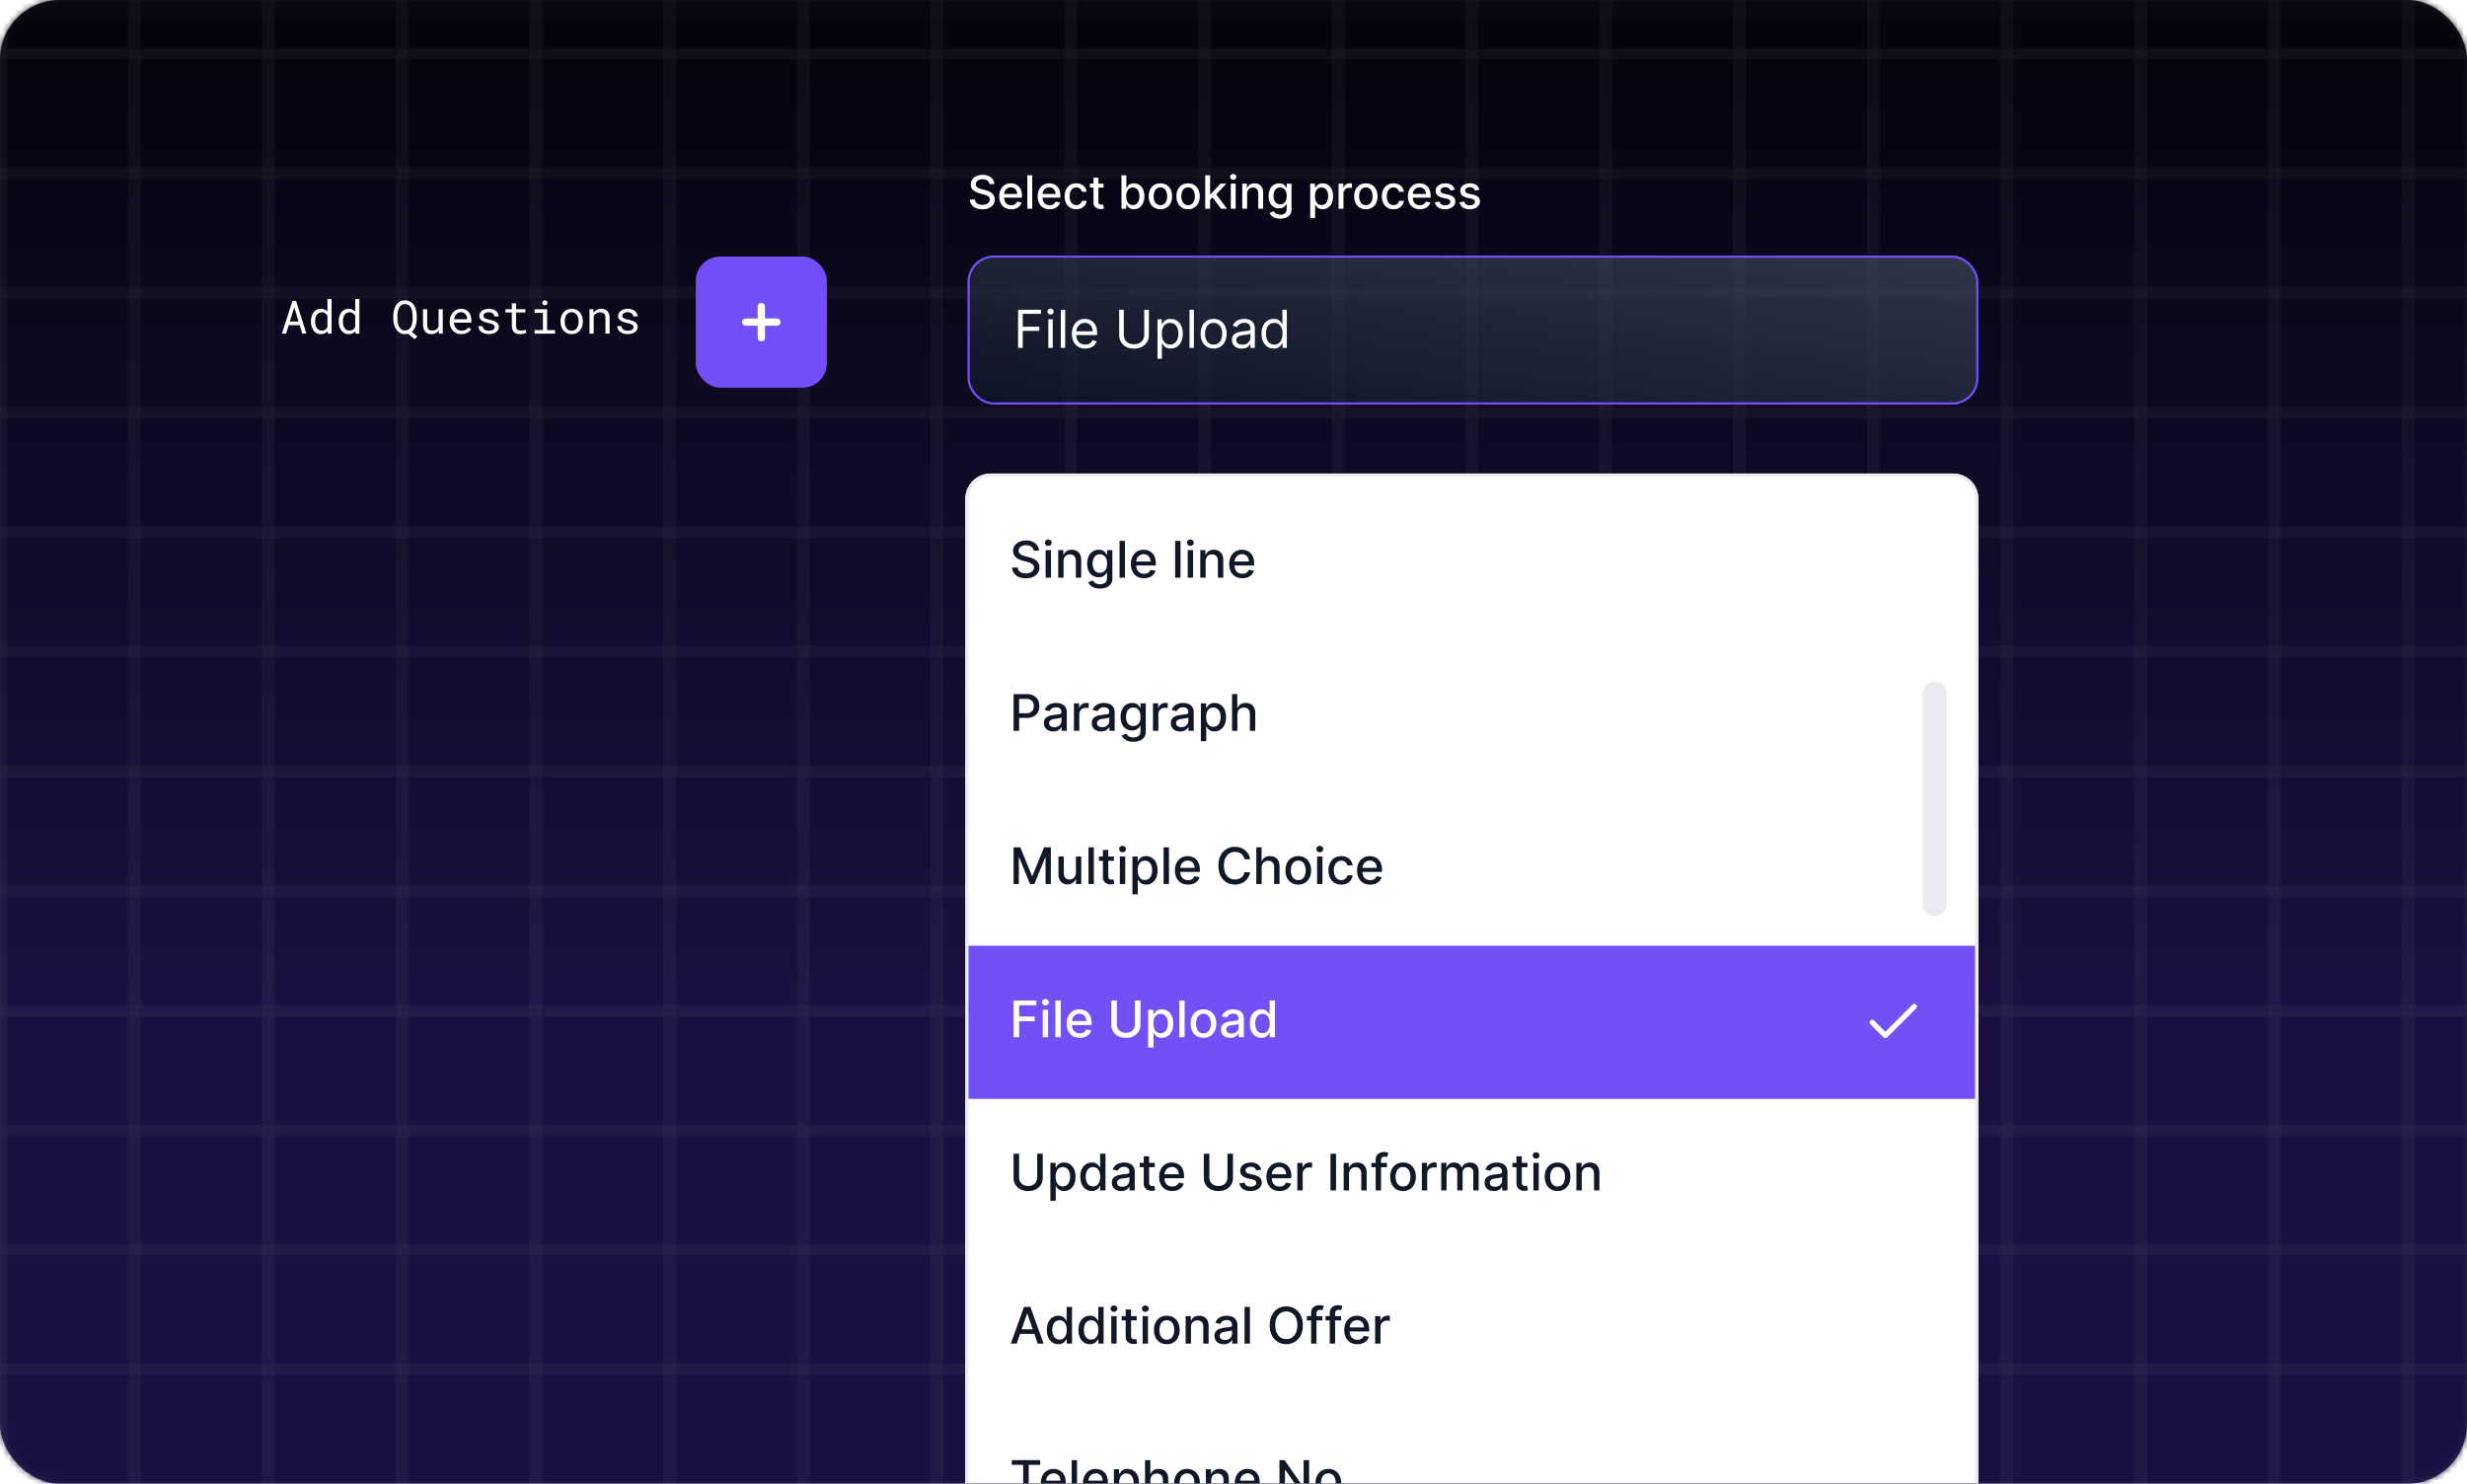 <svg xmlns="http://www.w3.org/2000/svg" fill="none" viewBox="0 0 414 249"><g clip-path="url(#a)"><rect width="414" height="249" fill="url(#b)" fill-opacity=".9" rx="10"/><mask id="d" width="414" height="249" x="0" y="0" maskUnits="userSpaceOnUse" style="mask-type:alpha"><rect width="414" height="249" fill="url(#c)" rx="10"/></mask><g mask="url(#d)"><path fill="url(#e)" fill-opacity=".9" d="M443.951 3.31H-4.41c-2.802 0-5.072 2.03-5.072 4.534v238.49c0 2.504 2.27 4.534 5.072 4.534H443.95c2.801 0 5.072-2.03 5.072-4.534V7.844c0-2.504-2.271-4.534-5.072-4.534Z"/><path fill="#fff" fill-opacity=".35" fill-rule="evenodd" d="M-.934 771.791V-352.257h2.138V771.791H-.934ZM21.512 771.791V-352.257h2.137V771.791h-2.137ZM43.957 771.791V-352.257h2.138V771.791h-2.138ZM66.402 771.791V-352.257h2.138V771.791h-2.138ZM88.844 771.791V-352.257h2.137V771.791h-2.137ZM111.289 771.791V-352.257h2.138V771.791h-2.138ZM133.734 771.791V-352.257h2.138V771.791h-2.138ZM156.18 771.791V-352.257h2.137V771.791h-2.137ZM178.621 771.791V-352.257h2.138V771.791h-2.138ZM201.066 771.791V-352.257h2.138V771.791h-2.138ZM223.512 771.791V-352.257h2.137V771.791h-2.137ZM245.957 771.791V-352.257h2.138V771.791h-2.138ZM268.4 771.791V-352.257h2.138V771.791H268.4ZM290.844 771.791V-352.257h2.137V771.791h-2.137ZM313.289 771.791V-352.257h2.138V771.791h-2.138ZM335.732 771.791V-352.257h2.138V771.791h-2.138ZM358.178 771.791V-352.257h2.137V771.791h-2.137ZM380.621 771.791V-352.257h2.138V771.791h-2.138ZM403.066 771.791V-352.257h2.138V771.791h-2.138Z" clip-rule="evenodd"/><path fill="#fff" fill-opacity=".35" fill-rule="evenodd" d="M1258.09 250.868H-179.418v-1.912H1258.09v1.912ZM1258.09 230.795H-179.418v-1.911H1258.09v1.911ZM1258.09 210.723H-179.418v-1.911H1258.09v1.911ZM1258.09 190.651H-179.418v-1.912H1258.09v1.912ZM1258.09 170.579H-179.418v-1.912H1258.09v1.912ZM1258.09 150.506H-179.418v-1.911H1258.09v1.911ZM1258.09 130.434H-179.418v-1.912H1258.09v1.912ZM1258.09 110.362H-179.418v-1.912H1258.09v1.912ZM1258.09 90.29H-179.418v-1.912H1258.09v1.912ZM1258.09 70.217H-179.418v-1.911H1258.09v1.911ZM1258.09 50.145H-179.418v-1.912H1258.09v1.912ZM1258.09 30.072H-179.418V28.16H1258.09v1.912ZM1258.09 10H-179.418V8.088H1258.09V10Z" clip-rule="evenodd"/><path fill="url(#f)" fill-opacity=".9" d="M449-7H-9v258h458V-7Z"/></g><path fill="#fff" d="M50.293 54.572H48.45L48.008 56h-.701l1.78-5.517h.588L51.425 56h-.696l-.436-1.428Zm-1.652-.61h1.466l-.727-2.395-.74 2.394Zm3.547-.046c0-.306.037-.586.113-.841.078-.258.188-.479.33-.663a1.466 1.466 0 0 1 1.197-.587c.245 0 .459.041.64.124.185.081.344.2.478.357V50.18h.701V56h-.644l-.03-.432a1.34 1.34 0 0 1-.49.379c-.189.086-.41.129-.662.129-.248 0-.473-.053-.675-.16-.2-.105-.37-.252-.511-.439a2.122 2.122 0 0 1-.33-.66 2.79 2.79 0 0 1-.117-.822v-.08Zm.7.08c0 .2.022.389.065.568.043.18.108.337.197.474.09.136.206.245.345.325.139.079.305.118.5.118.119 0 .226-.014.322-.042a.983.983 0 0 0 .261-.117c.079-.053.148-.115.209-.186.06-.073.114-.154.159-.242V52.99a1.168 1.168 0 0 0-.367-.409.975.975 0 0 0-.577-.163c-.197 0-.366.04-.507.121-.14.081-.254.191-.345.33a1.507 1.507 0 0 0-.197.477c-.043.18-.065.37-.065.569v.08Zm3.96-.08c0-.306.038-.586.114-.841.078-.258.188-.479.33-.663a1.466 1.466 0 0 1 1.197-.587c.245 0 .458.041.64.124.185.081.344.2.478.357V50.18h.7V56h-.643l-.03-.432a1.34 1.34 0 0 1-.49.379c-.189.086-.41.129-.663.129-.247 0-.472-.053-.674-.16-.2-.105-.37-.252-.512-.439a2.124 2.124 0 0 1-.33-.66 2.79 2.79 0 0 1-.117-.822v-.08Zm.701.08c0 .2.022.389.065.568.043.18.108.337.197.474.09.136.206.245.345.325.138.079.305.118.5.118.118 0 .226-.014.322-.042a.982.982 0 0 0 .261-.117c.079-.053.148-.115.209-.186.06-.073.113-.154.159-.242V52.99a1.17 1.17 0 0 0-.368-.409.975.975 0 0 0-.576-.163c-.197 0-.366.04-.507.121-.14.081-.254.191-.345.33a1.509 1.509 0 0 0-.197.477c-.043.18-.065.37-.065.569v.08Zm12.391-.508c-.002.204-.02.41-.053.617a3.35 3.35 0 0 1-.152.6 2.601 2.601 0 0 1-.257.54 1.83 1.83 0 0 1-.375.437l.95.792-.48.458-1.092-.924a1.816 1.816 0 0 1-.508.068c-.234 0-.445-.036-.632-.106a1.768 1.768 0 0 1-.876-.732 2.751 2.751 0 0 1-.261-.541 3.373 3.373 0 0 1-.152-.595 4.258 4.258 0 0 1-.053-.614v-.485c.003-.202.02-.407.053-.614.033-.207.084-.407.152-.599.068-.192.154-.371.258-.538.103-.17.227-.316.37-.44.147-.126.314-.224.501-.295.19-.073.402-.11.637-.11a1.722 1.722 0 0 1 1.508.841c.106.167.192.346.257.538.069.192.12.393.152.603.033.207.05.412.053.614v.485Zm-.697-.493a5.264 5.264 0 0 0-.027-.432 2.587 2.587 0 0 0-.223-.86 1.268 1.268 0 0 0-.231-.345 1.008 1.008 0 0 0-.338-.238 1.098 1.098 0 0 0-.454-.088 1.047 1.047 0 0 0-.785.33 1.34 1.34 0 0 0-.235.345c-.06.131-.11.27-.148.417a3.196 3.196 0 0 0-.106.871v.493a3.344 3.344 0 0 0 .106.875c.038.147.088.285.148.417.063.131.142.247.235.349.094.1.205.181.334.242.131.058.283.087.454.087.175 0 .326-.029.455-.087.132-.06.244-.14.337-.239.094-.1.17-.217.231-.348a2.674 2.674 0 0 0 .22-.86c.015-.152.024-.297.027-.436v-.493Zm4.38 2.44c-.136.203-.307.36-.511.474-.205.111-.441.167-.709.167-.215 0-.41-.033-.584-.099a1.136 1.136 0 0 1-.447-.314 1.478 1.478 0 0 1-.288-.538 2.776 2.776 0 0 1-.098-.788V51.9h.7v2.444c0 .222.018.407.054.553a.892.892 0 0 0 .159.353c.07.086.157.146.258.182a1.1 1.1 0 0 0 .356.053c.285 0 .515-.058.69-.175.176-.116.308-.273.394-.47V51.9h.704V56h-.636l-.042-.565Zm3.812.64c-.288 0-.553-.049-.796-.147a1.806 1.806 0 0 1-1.019-1.042 2.135 2.135 0 0 1-.144-.792v-.16c0-.33.053-.626.16-.886.105-.263.246-.484.42-.663.177-.182.376-.32.599-.417a1.74 1.74 0 0 1 .69-.144c.295 0 .552.052.772.156.222.1.407.242.553.424.147.18.255.392.326.637.074.245.11.51.11.795v.315h-2.929c.008.187.043.362.106.527.066.164.154.308.265.431a1.247 1.247 0 0 0 .925.394 1.425 1.425 0 0 0 1.152-.553l.428.334a1.64 1.64 0 0 1-.258.3 1.758 1.758 0 0 1-.352.25 2.13 2.13 0 0 1-1.008.242Zm-.09-3.675c-.142 0-.276.027-.403.08-.126.05-.24.126-.34.227a1.289 1.289 0 0 0-.258.368c-.068.144-.116.31-.144.5h2.205v-.053a1.517 1.517 0 0 0-.08-.406 1.102 1.102 0 0 0-.193-.36.97.97 0 0 0-.788-.356Zm5.664 2.513a.494.494 0 0 0-.05-.224.497.497 0 0 0-.166-.186 1.273 1.273 0 0 0-.31-.151 3.138 3.138 0 0 0-.482-.13 4.927 4.927 0 0 1-.644-.174 2.214 2.214 0 0 1-.496-.242 1.102 1.102 0 0 1-.319-.333.865.865 0 0 1-.113-.447.96.96 0 0 1 .117-.467c.078-.146.188-.274.33-.382.141-.109.31-.195.504-.258.197-.063.413-.095.648-.095.252 0 .48.033.682.099.202.066.374.156.515.273.142.116.25.252.326.409.078.154.117.32.117.5h-.7a.532.532 0 0 0-.069-.258.737.737 0 0 0-.19-.227.967.967 0 0 0-.295-.16 1.147 1.147 0 0 0-.386-.06c-.15 0-.28.017-.394.05a.9.9 0 0 0-.28.132.573.573 0 0 0-.168.193.488.488 0 0 0-.056.228c0 .08.015.153.045.216s.082.12.155.17c.076.05.176.096.3.137.126.04.285.08.477.117.253.053.479.115.678.186.2.068.368.151.504.25.137.096.24.208.311.337a.89.89 0 0 1 .11.447.999.999 0 0 1-.125.497c-.08.149-.194.276-.341.382a1.665 1.665 0 0 1-.527.247 2.449 2.449 0 0 1-.67.087c-.278 0-.526-.037-.743-.11a1.853 1.853 0 0 1-.553-.296 1.324 1.324 0 0 1-.345-.428 1.143 1.143 0 0 1-.118-.504h.701c.01.144.048.265.114.364a.833.833 0 0 0 .25.239c.101.06.212.103.334.128.12.026.24.038.36.038.295 0 .529-.054.7-.163.172-.108.26-.252.262-.431Zm3.596-4.006v.993h1.561v.542h-1.561v2.228c0 .16.02.29.06.394.041.104.097.187.167.25.071.06.152.104.243.129.093.025.192.038.295.038a2.513 2.513 0 0 0 .47-.046c.079-.012.15-.025.216-.038l.167-.037.099.496a1.037 1.037 0 0 1-.213.095 2.404 2.404 0 0 1-.272.064 3.517 3.517 0 0 1-.64.06c-.183 0-.353-.025-.512-.075a1.089 1.089 0 0 1-.41-.246 1.207 1.207 0 0 1-.276-.436 1.892 1.892 0 0 1-.099-.648v-2.228h-1.076V51.9H85.9v-.993h.705Zm3.111.993h2.095v3.494h1.338V56h-3.433v-.606h1.394V52.51h-1.394v-.61Zm1.303-1.076c0-.116.035-.213.103-.292.07-.08.177-.121.318-.121.139 0 .244.04.315.121a.42.42 0 0 1 .106.292.4.4 0 0 1-.106.284c-.071.076-.176.114-.315.114-.141 0-.248-.038-.318-.114a.409.409 0 0 1-.103-.284Zm3.05 3.088c0-.295.044-.57.13-.822.085-.255.208-.476.367-.663.162-.187.358-.334.587-.44.23-.108.49-.163.777-.163.29 0 .551.055.78.163.233.106.43.253.588.44.162.187.286.408.372.663.085.252.128.527.128.822v.084c0 .295-.043.57-.128.822a1.96 1.96 0 0 1-.372.66 1.68 1.68 0 0 1-.583.439c-.23.106-.49.159-.777.159-.29 0-.552-.053-.785-.16a1.719 1.719 0 0 1-.587-.439 1.995 1.995 0 0 1-.367-.66 2.54 2.54 0 0 1-.13-.822v-.083Zm.702.084c0 .202.024.395.072.58.048.181.12.341.216.48.098.14.22.25.367.33.147.081.317.121.512.121a1.012 1.012 0 0 0 .868-.45c.098-.14.171-.3.22-.482.047-.184.071-.377.071-.58v-.083c0-.2-.025-.39-.075-.572a1.47 1.47 0 0 0-.22-.485 1.058 1.058 0 0 0-.364-.33.996.996 0 0 0-.508-.125.995.995 0 0 0-.507.125c-.144.081-.266.191-.364.33-.096.139-.168.3-.216.485a2.233 2.233 0 0 0-.072.572v.084Zm4.786-2.096.049.606c.149-.212.332-.377.549-.496a1.5 1.5 0 0 1 .728-.186c.215 0 .409.03.583.091.177.06.328.156.451.284.124.13.219.293.284.493.069.197.103.432.103.705V56h-.701v-2.588c0-.182-.02-.336-.061-.462a.685.685 0 0 0-.473-.477 1.339 1.339 0 0 0-.395-.054c-.235 0-.442.06-.621.178a1.29 1.29 0 0 0-.424.463V56h-.701v-4.1h.629Zm6.756 3.013a.504.504 0 0 0-.049-.224.501.501 0 0 0-.167-.186 1.265 1.265 0 0 0-.311-.151 3.141 3.141 0 0 0-.481-.13 4.894 4.894 0 0 1-.644-.174 2.22 2.22 0 0 1-.497-.242 1.11 1.11 0 0 1-.318-.333.863.863 0 0 1-.114-.447c0-.167.039-.323.118-.467.078-.146.188-.274.329-.382.142-.109.31-.195.504-.258.197-.063.413-.095.648-.095.253 0 .48.033.682.099.203.066.374.156.516.273.141.116.25.252.326.409.078.154.117.32.117.5h-.701a.536.536 0 0 0-.068-.258.742.742 0 0 0-.19-.227.957.957 0 0 0-.295-.16 1.151 1.151 0 0 0-.387-.06c-.149 0-.28.017-.394.05a.903.903 0 0 0-.28.132.578.578 0 0 0-.167.193.497.497 0 0 0-.011.443c.03.064.082.12.155.171.076.05.176.096.3.137.126.04.285.08.477.117.253.053.479.115.678.186.2.068.368.151.504.25.137.096.24.208.311.337.073.129.11.278.11.447 0 .182-.042.348-.125.497a1.15 1.15 0 0 1-.341.382 1.668 1.668 0 0 1-.527.247 2.45 2.45 0 0 1-.671.087c-.278 0-.525-.037-.742-.11a1.855 1.855 0 0 1-.554-.296 1.31 1.31 0 0 1-.344-.428 1.134 1.134 0 0 1-.118-.504h.701c.01.144.048.265.114.364a.826.826 0 0 0 .25.239c.101.06.212.103.333.128.122.026.242.038.36.038.296 0 .53-.054.701-.163.172-.108.259-.252.262-.431Z"/><rect width="21.996" height="21.996" x="116.762" y="43.06" fill="#744EF9" rx="4.069"/><path stroke="#fff" stroke-linecap="round" stroke-linejoin="round" stroke-width="1.221" d="M127.76 51.44v5.236m-2.618-2.618h5.235"/><path fill="#fff" d="M166.042 30.897a.798.798 0 0 0-.361-.603c-.212-.144-.478-.216-.8-.216-.23 0-.429.037-.597.11a.917.917 0 0 0-.391.295.7.7 0 0 0-.137.425c0 .133.031.248.093.345a.838.838 0 0 0 .249.243c.104.064.216.118.334.162.119.042.233.076.342.104l.548.142c.179.044.362.103.55.178.188.075.363.174.523.296.161.122.291.274.389.455.101.18.151.397.151.648 0 .318-.082.6-.247.847-.162.246-.398.44-.709.583-.308.142-.682.213-1.12.213-.419 0-.783-.066-1.089-.2a1.683 1.683 0 0 1-.721-.566 1.644 1.644 0 0 1-.287-.877h.849a.864.864 0 0 0 .197.507c.117.133.266.233.446.298.183.064.383.096.6.096a1.7 1.7 0 0 0 .638-.112c.188-.077.336-.183.443-.318a.751.751 0 0 0 .162-.479.587.587 0 0 0-.142-.408 1.05 1.05 0 0 0-.381-.263 3.746 3.746 0 0 0-.539-.183l-.663-.18c-.449-.123-.805-.303-1.068-.54-.261-.238-.391-.551-.391-.942 0-.323.087-.605.262-.846.176-.241.413-.428.712-.562.3-.135.637-.202 1.013-.202.38 0 .715.066 1.005.2.292.133.522.316.69.55.168.232.256.498.263.8h-.816Zm3.651 4.22c-.415 0-.771-.09-1.071-.267a1.809 1.809 0 0 1-.69-.753c-.16-.324-.241-.705-.241-1.141 0-.431.081-.81.241-1.14.163-.328.389-.584.679-.769a1.878 1.878 0 0 1 1.024-.276c.238 0 .468.039.69.117.223.079.423.202.6.37.177.168.317.386.419.655.102.266.153.59.153.972v.29h-3.343v-.613h2.541c0-.216-.044-.407-.131-.573a.996.996 0 0 0-.923-.542c-.23 0-.431.057-.603.17a1.144 1.144 0 0 0-.394.438 1.268 1.268 0 0 0-.137.583v.48c0 .28.05.52.148.717.1.197.24.347.419.451.179.103.388.154.627.154.155 0 .297-.022.424-.066a.877.877 0 0 0 .545-.534l.775.14a1.399 1.399 0 0 1-.334.6c-.159.17-.358.302-.599.397-.24.093-.512.14-.819.14Zm3.531-5.693v5.607h-.818v-5.607h.818Zm2.914 5.692c-.414 0-.771-.088-1.07-.266a1.796 1.796 0 0 1-.69-.753c-.161-.324-.241-.705-.241-1.141 0-.431.08-.81.241-1.14.162-.328.389-.584.679-.769a1.876 1.876 0 0 1 1.024-.276c.237 0 .467.039.69.117.223.079.422.202.6.37.177.168.316.386.418.655.103.266.154.59.154.972v.29H174.6v-.613h2.541c0-.216-.044-.407-.132-.573a.989.989 0 0 0-.37-.397 1.032 1.032 0 0 0-.553-.145c-.23 0-.43.057-.602.17-.17.111-.301.257-.394.438a1.256 1.256 0 0 0-.137.583v.48c0 .28.049.52.148.717.1.197.24.347.419.451.178.103.387.154.627.154.155 0 .296-.022.424-.066a.88.88 0 0 0 .545-.534l.775.14a1.41 1.41 0 0 1-.334.6c-.159.17-.359.302-.6.397-.239.093-.512.14-.819.14Zm4.485 0c-.407 0-.758-.092-1.052-.276a1.83 1.83 0 0 1-.673-.77 2.562 2.562 0 0 1-.236-1.123c0-.427.081-.804.241-1.13.161-.329.387-.585.679-.77a1.893 1.893 0 0 1 1.033-.276c.319 0 .604.059.854.178a1.498 1.498 0 0 1 .882 1.235h-.797a.956.956 0 0 0-.301-.51c-.156-.142-.364-.213-.625-.213-.228 0-.428.06-.599.18-.17.12-.303.289-.397.51-.095.219-.143.478-.143.777 0 .307.047.572.14.794.093.223.224.396.394.518.172.122.373.183.605.183.155 0 .296-.028.422-.084a.86.86 0 0 0 .32-.25.937.937 0 0 0 .184-.389h.797c-.03.272-.118.515-.266.729a1.531 1.531 0 0 1-.594.504 1.933 1.933 0 0 1-.868.183Zm4.566-4.29v.657h-2.297v-.657h2.297Zm-1.681-1.008h.819v3.978c0 .16.024.279.071.359a.372.372 0 0 0 .183.162.74.74 0 0 0 .25.04.957.957 0 0 0 .172-.013l.115-.022.148.676a1.6 1.6 0 0 1-.531.088 1.444 1.444 0 0 1-.603-.115 1.032 1.032 0 0 1-.451-.372 1.094 1.094 0 0 1-.173-.633v-4.148Zm4.693 5.213v-5.607h.819v2.083h.049a2.3 2.3 0 0 1 .206-.304c.089-.115.213-.215.372-.3.159-.088.369-.132.63-.132.339 0 .642.085.909.257.266.172.475.419.627.742.153.323.23.712.23 1.167 0 .454-.076.844-.227 1.169-.152.323-.36.572-.625.747-.264.174-.567.26-.906.26-.256 0-.465-.042-.627-.128a1.18 1.18 0 0 1-.378-.301 2.278 2.278 0 0 1-.211-.307h-.068v.654h-.8Zm.802-2.103c0 .296.043.555.129.778.086.223.21.397.373.523a.952.952 0 0 0 .596.186.96.96 0 0 0 .614-.194c.164-.132.288-.31.372-.534.086-.225.129-.477.129-.759a2.09 2.09 0 0 0-.126-.747 1.144 1.144 0 0 0-.372-.523.976.976 0 0 0-.617-.192.98.98 0 0 0-.602.184 1.13 1.13 0 0 0-.37.512 2.135 2.135 0 0 0-.126.766Zm5.731 2.188c-.395 0-.739-.09-1.033-.27a1.83 1.83 0 0 1-.684-.76c-.163-.324-.244-.704-.244-1.139 0-.436.081-.817.244-1.144.162-.327.391-.58.684-.761.294-.18.638-.271 1.033-.271.394 0 .738.09 1.032.27.294.181.522.435.685.762.162.327.243.708.243 1.144 0 .435-.081.815-.243 1.14a1.833 1.833 0 0 1-.685.758c-.294.18-.638.271-1.032.271Zm.002-.687a.983.983 0 0 0 .636-.203c.168-.135.292-.315.372-.54.082-.224.123-.471.123-.741a2.14 2.14 0 0 0-.123-.74 1.201 1.201 0 0 0-.372-.544.974.974 0 0 0-.636-.206.985.985 0 0 0-.64.206 1.222 1.222 0 0 0-.375.544 2.164 2.164 0 0 0-.121.74c0 .27.04.517.121.742.082.224.207.404.375.54a.994.994 0 0 0 .64.202Zm4.644.687c-.395 0-.739-.09-1.033-.27a1.824 1.824 0 0 1-.684-.76c-.163-.324-.244-.704-.244-1.139 0-.436.081-.817.244-1.144.162-.327.39-.58.684-.761.294-.18.638-.271 1.033-.271.394 0 .738.09 1.032.27.294.181.522.435.684.762.163.327.244.708.244 1.144 0 .435-.081.815-.244 1.14-.162.324-.39.577-.684.758-.294.18-.638.271-1.032.271Zm.002-.687a.983.983 0 0 0 .636-.203c.168-.135.292-.315.372-.54.082-.224.123-.471.123-.741a2.14 2.14 0 0 0-.123-.74 1.201 1.201 0 0 0-.372-.544.974.974 0 0 0-.636-.206.985.985 0 0 0-.64.206 1.222 1.222 0 0 0-.375.544 2.164 2.164 0 0 0-.121.74c0 .27.04.517.121.742.082.224.207.404.375.54a.994.994 0 0 0 .64.202Zm3.625-.824-.006-1h.143l1.676-1.78h.98l-1.911 2.027h-.129l-.753.753Zm-.753 1.426v-5.607h.819v5.607h-.819Zm2.656 0-1.506-1.999.564-.572 1.947 2.571h-1.005Zm1.636 0v-4.205h.819v4.205h-.819Zm.413-4.854a.519.519 0 0 1-.366-.143.461.461 0 0 1-.151-.345c0-.135.05-.25.151-.345a.513.513 0 0 1 .366-.145c.143 0 .264.048.365.145.102.095.153.21.153.345a.46.46 0 0 1-.153.345.513.513 0 0 1-.365.143Zm2.326 2.357v2.497h-.819v-4.205h.786v.684h.052a1.2 1.2 0 0 1 .455-.537c.208-.135.47-.202.785-.202.287 0 .538.06.753.18.216.12.383.296.501.532.119.235.178.526.178.873v2.675h-.818v-2.576c0-.305-.08-.543-.239-.715-.158-.173-.376-.26-.654-.26-.19 0-.359.041-.506.123a.882.882 0 0 0-.348.361 1.193 1.193 0 0 0-.126.57Zm5.553 4.162c-.334 0-.622-.044-.863-.131a1.676 1.676 0 0 1-.586-.348 1.468 1.468 0 0 1-.339-.474l.703-.29c.05.08.115.165.198.255.084.09.197.168.339.232.144.064.33.096.556.096.31 0 .567-.076.769-.227.203-.15.304-.389.304-.717v-.827h-.052c-.049.089-.12.188-.213.298-.092.11-.218.204-.378.285-.161.08-.37.12-.627.12a1.75 1.75 0 0 1-.898-.233 1.649 1.649 0 0 1-.63-.692c-.153-.307-.23-.684-.23-1.131 0-.447.076-.83.227-1.15.154-.32.363-.564.63-.734.266-.171.569-.257.906-.257.261 0 .472.043.633.131.16.086.285.186.375.301.091.115.161.217.211.304h.06v-.681h.802v4.298c0 .362-.084.658-.252.89a1.482 1.482 0 0 1-.681.515 2.63 2.63 0 0 1-.964.167Zm-.008-2.407c.235 0 .434-.055.596-.164a1.02 1.02 0 0 0 .373-.477c.086-.208.129-.457.129-.747 0-.283-.042-.532-.126-.748a1.114 1.114 0 0 0-.37-.503.973.973 0 0 0-.602-.184.976.976 0 0 0-.617.192 1.157 1.157 0 0 0-.372.515 2.05 2.05 0 0 0-.123.728c0 .276.042.517.126.726.084.208.208.37.372.487.166.117.371.175.614.175Zm5.044 2.32v-5.784h.799v.682h.069c.047-.087.116-.189.205-.304.09-.115.214-.215.373-.3.158-.088.368-.132.629-.132.34 0 .643.085.909.257.267.172.476.419.627.742.154.323.23.712.23 1.167 0 .454-.075.844-.227 1.169a1.767 1.767 0 0 1-.624.747c-.265.174-.567.26-.906.26-.256 0-.465-.042-.627-.128a1.18 1.18 0 0 1-.378-.301 2.188 2.188 0 0 1-.211-.307h-.049v2.231h-.819Zm.802-3.68c0 .295.043.554.129.777.086.223.21.397.372.523a.957.957 0 0 0 .597.186.957.957 0 0 0 .613-.194c.165-.132.289-.31.373-.534.086-.225.129-.477.129-.759a2.09 2.09 0 0 0-.126-.747 1.153 1.153 0 0 0-.373-.523.971.971 0 0 0-.616-.192.98.98 0 0 0-.602.184 1.123 1.123 0 0 0-.37.512 2.135 2.135 0 0 0-.126.766Zm3.957 2.102v-4.205h.791v.668h.044a1.02 1.02 0 0 1 .405-.534c.195-.132.416-.198.663-.198a3.414 3.414 0 0 1 .347.02v.783a1.423 1.423 0 0 0-.175-.03 1.67 1.67 0 0 0-.252-.02c-.193 0-.366.042-.517.124a.91.91 0 0 0-.356.337.908.908 0 0 0-.132.487v2.568h-.818Zm4.58.085c-.394 0-.738-.09-1.032-.27a1.833 1.833 0 0 1-.685-.76 2.523 2.523 0 0 1-.244-1.139c0-.436.082-.817.244-1.144.163-.327.391-.58.685-.761.294-.18.638-.271 1.032-.271s.738.09 1.032.27c.294.181.522.435.685.762.162.327.243.708.243 1.144 0 .435-.081.815-.243 1.14a1.833 1.833 0 0 1-.685.758c-.294.18-.638.271-1.032.271Zm.003-.687a.982.982 0 0 0 .635-.203c.168-.135.292-.315.372-.54.082-.224.123-.471.123-.741a2.14 2.14 0 0 0-.123-.74 1.201 1.201 0 0 0-.372-.544.973.973 0 0 0-.635-.206.988.988 0 0 0-.641.206 1.222 1.222 0 0 0-.375.544 2.164 2.164 0 0 0-.121.74c0 .27.04.517.121.742.082.224.207.404.375.54.17.134.383.202.641.202Zm4.643.687c-.407 0-.758-.092-1.052-.276a1.83 1.83 0 0 1-.673-.77 2.562 2.562 0 0 1-.236-1.123c0-.427.081-.804.241-1.13.161-.329.387-.585.679-.77a1.893 1.893 0 0 1 1.033-.276c.319 0 .604.059.854.178a1.498 1.498 0 0 1 .882 1.235h-.797a.956.956 0 0 0-.301-.51c-.156-.142-.364-.213-.625-.213-.228 0-.428.06-.599.18-.17.12-.302.289-.397.51-.095.219-.143.478-.143.777 0 .307.047.572.14.794.093.223.224.396.394.518.172.122.373.183.605.183.155 0 .296-.028.422-.084a.852.852 0 0 0 .32-.25.937.937 0 0 0 .184-.389h.797c-.03.272-.118.515-.266.729a1.531 1.531 0 0 1-.594.504 1.933 1.933 0 0 1-.868.183Zm4.416 0c-.415 0-.771-.088-1.071-.266a1.809 1.809 0 0 1-.69-.753c-.161-.324-.241-.705-.241-1.141 0-.431.08-.81.241-1.14.163-.328.389-.584.679-.769a1.878 1.878 0 0 1 1.024-.276c.238 0 .468.039.69.117.223.079.423.202.6.37.177.168.317.386.419.655.102.266.153.59.153.972v.29h-3.343v-.613h2.541c0-.216-.044-.407-.132-.573a.986.986 0 0 0-.369-.397 1.034 1.034 0 0 0-.553-.145c-.23 0-.431.057-.603.17a1.144 1.144 0 0 0-.394.438 1.268 1.268 0 0 0-.137.583v.48c0 .28.049.52.148.717.1.197.24.347.419.451.179.103.388.154.627.154.155 0 .297-.022.424-.066a.877.877 0 0 0 .545-.534l.775.14a1.399 1.399 0 0 1-.334.6c-.159.17-.359.302-.6.397-.239.093-.512.14-.818.14Zm5.864-3.264-.742.132a.87.87 0 0 0-.148-.271.726.726 0 0 0-.268-.211.973.973 0 0 0-.425-.082 1.02 1.02 0 0 0-.58.156c-.155.102-.233.234-.233.397 0 .14.052.254.156.34.104.085.272.155.504.21l.668.153c.387.09.676.228.866.414.189.186.284.428.284.725 0 .252-.073.477-.219.674a1.434 1.434 0 0 1-.605.46 2.236 2.236 0 0 1-.895.167c-.471 0-.855-.1-1.153-.301a1.274 1.274 0 0 1-.548-.863l.792-.12c.049.206.15.362.304.468.153.104.353.156.599.156.269 0 .483-.055.644-.167.16-.113.241-.25.241-.413a.432.432 0 0 0-.148-.332c-.097-.089-.246-.156-.447-.202l-.711-.156c-.393-.09-.683-.232-.871-.427a1.033 1.033 0 0 1-.279-.742c0-.249.069-.466.208-.652.138-.186.33-.331.575-.435.244-.106.524-.16.84-.16.455 0 .813.1 1.074.296.261.196.433.458.517.786Zm4.134 0-.742.132a.87.87 0 0 0-.148-.271.734.734 0 0 0-.268-.211.973.973 0 0 0-.425-.082 1.02 1.02 0 0 0-.58.156c-.155.102-.233.234-.233.397 0 .14.052.254.156.34.104.085.272.155.504.21l.668.153c.387.09.676.228.865.414.19.186.285.428.285.725 0 .252-.073.477-.219.674a1.434 1.434 0 0 1-.605.46 2.236 2.236 0 0 1-.895.167c-.471 0-.856-.1-1.153-.301a1.274 1.274 0 0 1-.548-.863l.792-.12c.049.206.15.362.303.468.154.104.354.156.6.156.268 0 .483-.055.644-.167.16-.113.241-.25.241-.413a.432.432 0 0 0-.148-.332c-.097-.089-.246-.156-.447-.202l-.712-.156c-.392-.09-.682-.232-.87-.427a1.034 1.034 0 0 1-.28-.742c0-.249.07-.466.209-.652.138-.186.33-.331.575-.435.244-.106.524-.16.84-.16.455 0 .812.1 1.074.296.261.196.433.458.517.786Z"/><g filter="url(#g)"><rect width="169.632" height="25.015" x="162.368" y="42.336" fill="url(#h)" fill-opacity=".6" rx="4.406"/><path fill="#fff" d="M170.854 57.843v-6.409h3.843v.689h-3.067v2.165h2.779v.689h-2.779v2.866h-.776Zm5.072 0v-4.806h.739v4.806h-.739Zm.376-5.607a.527.527 0 0 1-.373-.147.473.473 0 0 1-.153-.354c0-.138.051-.256.153-.354a.527.527 0 0 1 .373-.147c.144 0 .267.05.369.147a.469.469 0 0 1 .156.354.469.469 0 0 1-.156.354.513.513 0 0 1-.369.147Zm2.454-.801v6.408h-.739v-6.409h.739Zm3.368 6.508c-.463 0-.863-.102-1.199-.306a2.06 2.06 0 0 1-.773-.864c-.179-.371-.269-.803-.269-1.296 0-.492.09-.926.269-1.301.182-.378.434-.672.757-.883.326-.212.706-.319 1.14-.319.25 0 .497.042.741.125.244.084.466.22.667.407.2.186.36.432.479.739.118.306.178.684.178 1.132v.313h-3.705v-.638h2.954a1.57 1.57 0 0 0-.163-.726 1.225 1.225 0 0 0-.457-.504 1.277 1.277 0 0 0-.694-.184c-.295 0-.549.073-.764.218a1.434 1.434 0 0 0-.491.564c-.115.231-.172.48-.172.745v.425c0 .363.062.67.187.923.128.25.304.442.529.573.226.13.487.194.786.194.194 0 .369-.027.525-.081.159-.057.296-.14.41-.25.115-.113.204-.253.266-.42l.714.2a1.585 1.585 0 0 1-.379.639 1.84 1.84 0 0 1-.657.425c-.261.1-.554.15-.879.15Zm9.898-6.508h.776v4.243c0 .438-.104.83-.31 1.173a2.176 2.176 0 0 1-.867.81c-.373.197-.811.295-1.314.295s-.941-.098-1.315-.294a2.189 2.189 0 0 1-.869-.81 2.249 2.249 0 0 1-.307-1.174v-4.243h.776v4.18c0 .313.069.592.206.836.138.242.334.433.589.572.256.138.563.207.92.207.356 0 .663-.069.92-.207.256-.14.452-.33.588-.572.138-.244.207-.523.207-.836v-4.18Zm2.225 8.21v-6.608h.714v.763h.087c.055-.083.13-.19.226-.319.098-.131.238-.248.419-.35.184-.105.432-.157.745-.157.405 0 .761.101 1.07.304.309.202.55.489.723.86.173.372.26.81.26 1.315 0 .508-.087.95-.26 1.323-.173.371-.413.66-.72.864-.307.202-.66.303-1.061.303-.308 0-.556-.05-.741-.153a1.37 1.37 0 0 1-.429-.353 5.097 5.097 0 0 1-.232-.332h-.062v2.54h-.739Zm.726-4.205c0 .363.053.683.16.96.106.276.262.492.466.648.205.155.455.232.751.232.309 0 .567-.081.773-.244.209-.165.365-.386.47-.663.106-.28.159-.59.159-.933 0-.338-.052-.643-.156-.914a1.416 1.416 0 0 0-.467-.648c-.206-.16-.466-.24-.779-.24-.3 0-.553.076-.757.228-.205.15-.359.36-.463.632-.105.27-.157.583-.157.942Zm5.383-4.005v6.408h-.739v-6.409h.739Zm3.305 6.508c-.434 0-.815-.103-1.142-.31a2.105 2.105 0 0 1-.764-.866c-.181-.372-.272-.806-.272-1.302 0-.5.091-.938.272-1.311a2.1 2.1 0 0 1 .764-.87c.327-.207.708-.31 1.142-.31.434 0 .814.103 1.139.31.328.206.582.496.764.87.183.373.275.81.275 1.311 0 .496-.092.93-.275 1.302-.182.371-.436.66-.764.867-.325.206-.705.31-1.139.31Zm0-.663c.33 0 .601-.084.814-.254.212-.169.37-.39.472-.666.102-.275.153-.574.153-.895 0-.321-.051-.62-.153-.898a1.517 1.517 0 0 0-.472-.673c-.213-.171-.484-.256-.814-.256-.33 0-.601.085-.814.256-.212.171-.37.395-.472.673a2.583 2.583 0 0 0-.153.898c0 .321.051.62.153.895.102.275.26.498.472.666.213.17.484.254.814.254Zm4.72.676c-.305 0-.581-.058-.83-.172a1.423 1.423 0 0 1-.591-.504 1.421 1.421 0 0 1-.219-.801c0-.276.054-.499.163-.67.108-.173.253-.308.435-.407.181-.098.381-.17.601-.219.221-.05.443-.09.666-.118.292-.038.529-.066.71-.085.184-.02.317-.055.401-.103.085-.048.128-.132.128-.25V54.6c0-.308-.084-.548-.253-.72-.167-.17-.421-.256-.761-.256-.352 0-.629.077-.829.231-.2.155-.341.32-.422.495l-.701-.25c.125-.292.292-.52.5-.683.211-.164.441-.28.689-.344.25-.066.496-.1.738-.1.155 0 .332.019.532.056.203.036.398.11.585.223.19.112.348.282.473.51.125.227.188.532.188.913v3.167h-.739v-.65h-.037c-.05.104-.134.215-.251.334-.116.12-.272.22-.466.304a1.795 1.795 0 0 1-.71.125Zm.112-.664c.292 0 .539-.057.739-.172a1.173 1.173 0 0 0 .613-1.017v-.675c-.031.037-.1.071-.206.103-.105.029-.226.055-.363.078a16.238 16.238 0 0 1-.708.094 2.836 2.836 0 0 0-.538.122.923.923 0 0 0-.4.247c-.1.109-.15.257-.15.444 0 .257.094.451.284.583.192.129.435.194.729.194Zm5.254.651c-.401 0-.754-.1-1.061-.303a2.047 2.047 0 0 1-.72-.864c-.173-.373-.26-.815-.26-1.324 0-.504.087-.942.26-1.314.173-.371.414-.658.723-.86a1.908 1.908 0 0 1 1.07-.304c.313 0 .56.052.742.157.183.102.323.219.419.35.098.13.174.236.229.32h.062v-2.367h.739v6.41h-.714v-.74h-.087a5.097 5.097 0 0 1-.232.333c-.1.13-.243.249-.429.353-.185.102-.433.153-.741.153Zm.1-.663c.296 0 .546-.077.751-.232a1.45 1.45 0 0 0 .466-.647 2.66 2.66 0 0 0 .16-.961c0-.359-.052-.673-.157-.942a1.364 1.364 0 0 0-.463-.632c-.204-.152-.457-.228-.757-.228-.313 0-.574.08-.782.24a1.445 1.445 0 0 0-.467.648 2.58 2.58 0 0 0-.153.914c0 .342.052.653.156.933.107.277.263.498.47.663.208.163.467.244.776.244Z"/><rect width="169.265" height="24.648" x="162.551" y="42.52" stroke="#744FF6" stroke-width=".367" rx="4.222"/></g><g filter="url(#i)"><g clip-path="url(#j)"><path fill="#fff" d="M162 75.237A4.237 4.237 0 0 1 166.237 71h161.526A4.237 4.237 0 0 1 332 75.237V256H162V75.237Z"/><path fill="#101828" d="M173.453 83.93a.878.878 0 0 0-.397-.662c-.233-.158-.526-.238-.879-.238-.252 0-.471.04-.656.12a1.011 1.011 0 0 0-.43.326.77.77 0 0 0-.151.466c0 .147.035.273.103.38a.91.91 0 0 0 .274.267c.114.07.236.13.367.178.13.046.256.084.376.114l.602.156c.196.049.398.114.605.196.206.082.398.19.574.325a1.45 1.45 0 0 1 .593 1.213c0 .349-.09.659-.271.93-.178.27-.438.484-.779.64-.339.157-.749.235-1.231.235-.461 0-.86-.073-1.197-.22a1.849 1.849 0 0 1-.792-.622 1.81 1.81 0 0 1-.316-.963h.933c.018.223.09.408.217.557.128.146.292.255.49.328.201.07.42.105.659.105.263 0 .497-.041.701-.123.207-.085.37-.201.488-.35a.829.829 0 0 0 .177-.526.647.647 0 0 0-.156-.448 1.156 1.156 0 0 0-.418-.29 4.121 4.121 0 0 0-.593-.201l-.728-.199c-.494-.134-.885-.332-1.174-.593-.287-.26-.43-.605-.43-1.035 0-.355.096-.665.289-.93.192-.264.453-.47.782-.616.329-.149.7-.223 1.113-.223.418 0 .786.073 1.105.22.321.146.574.348.758.604.185.255.281.548.289.88h-.897Zm2.02 4.544v-4.622h.9v4.622h-.9Zm.455-5.335a.574.574 0 0 1-.404-.157.51.51 0 0 1-.165-.379c0-.148.055-.275.165-.38a.568.568 0 0 1 .404-.159c.156 0 .289.054.4.16a.5.5 0 0 1 .168.379.505.505 0 0 1-.168.38.563.563 0 0 1-.4.156Zm2.555 2.59v2.745h-.9v-4.622h.864v.752h.057c.107-.245.273-.441.5-.59.229-.148.516-.222.863-.222.315 0 .591.066.828.198.237.13.42.325.551.584.13.259.195.579.195.96v2.94h-.899v-2.832c0-.335-.088-.596-.262-.785-.175-.19-.415-.286-.719-.286-.209 0-.395.045-.557.136a.969.969 0 0 0-.382.397 1.303 1.303 0 0 0-.139.626Zm6.103 4.575a2.78 2.78 0 0 1-.948-.145 1.839 1.839 0 0 1-.644-.382 1.608 1.608 0 0 1-.373-.52l.773-.32c.054.089.127.182.217.28.092.1.217.186.373.256.159.07.362.106.611.106.341 0 .623-.084.846-.25.222-.165.334-.428.334-.789v-.909h-.058a2.048 2.048 0 0 1-.234.329c-.101.12-.239.224-.416.313-.176.088-.406.132-.689.132-.365 0-.694-.085-.987-.256a1.817 1.817 0 0 1-.692-.761c-.168-.337-.253-.752-.253-1.243 0-.492.084-.913.25-1.264.169-.351.399-.62.692-.806a1.8 1.8 0 0 1 .996-.283c.287 0 .519.048.696.144.176.094.313.205.412.331.1.127.177.238.231.334h.067v-.75h.881v4.725c0 .398-.092.724-.276.978a1.633 1.633 0 0 1-.75.566 2.888 2.888 0 0 1-1.059.184Zm-.009-2.645c.259 0 .477-.06.656-.18a1.12 1.12 0 0 0 .409-.525c.095-.228.142-.502.142-.821 0-.311-.046-.585-.139-.822a1.215 1.215 0 0 0-.406-.553 1.07 1.07 0 0 0-.662-.202c-.271 0-.497.07-.677.21a1.264 1.264 0 0 0-.409.566 2.232 2.232 0 0 0-.136.8c0 .304.046.57.139.798.092.23.228.408.409.536.182.128.407.193.674.193Zm4.201-5.348v6.163h-.9v-6.163h.9Zm3.203 6.256c-.456 0-.848-.097-1.177-.291a1.975 1.975 0 0 1-.758-.828c-.177-.357-.265-.775-.265-1.255 0-.473.088-.89.265-1.252.178-.36.427-.643.746-.845a2.063 2.063 0 0 1 1.125-.304c.261 0 .514.043.759.13.244.085.464.22.659.405.194.185.348.425.46.72.112.293.169.649.169 1.068v.319h-3.675v-.674h2.793a1.32 1.32 0 0 0-.145-.63 1.086 1.086 0 0 0-.406-.435 1.134 1.134 0 0 0-.608-.16c-.252 0-.473.062-.662.187a1.252 1.252 0 0 0-.433.481c-.1.197-.151.41-.151.641v.527c0 .309.055.571.163.788.11.217.264.382.46.497.197.112.427.168.69.168.17 0 .326-.024.466-.072a.97.97 0 0 0 .599-.587l.851.154c-.068.25-.19.47-.367.659a1.773 1.773 0 0 1-.659.436 2.461 2.461 0 0 1-.899.153Zm6.123-6.256v6.163h-.899v-6.163h.899Zm1.211 6.163v-4.622h.9v4.622h-.9Zm.454-5.335a.572.572 0 0 1-.403-.157.51.51 0 0 1-.166-.379c0-.148.056-.275.166-.38a.566.566 0 0 1 .403-.159c.157 0 .29.054.4.16.113.104.169.23.169.379a.503.503 0 0 1-.169.38.56.56 0 0 1-.4.156Zm2.556 2.59v2.745h-.9v-4.622h.864v.752h.057c.106-.245.273-.441.499-.59.229-.148.517-.222.864-.222.315 0 .591.066.828.198.236.13.42.325.55.584.131.259.196.579.196.96v2.94h-.9v-2.832c0-.335-.087-.596-.262-.785-.174-.19-.414-.286-.719-.286a1.13 1.13 0 0 0-.557.136.981.981 0 0 0-.382.397 1.315 1.315 0 0 0-.138.626Zm6.157 2.838c-.456 0-.848-.097-1.177-.291a1.975 1.975 0 0 1-.758-.828c-.177-.357-.265-.775-.265-1.255 0-.473.088-.89.265-1.252.178-.36.427-.643.746-.845a2.064 2.064 0 0 1 1.126-.304c.26 0 .513.043.758.13.245.085.464.22.659.405.195.185.348.425.46.72.113.293.169.649.169 1.068v.319h-3.674v-.674h2.792c0-.237-.048-.447-.144-.63a1.096 1.096 0 0 0-1.014-.595c-.253 0-.474.062-.662.187a1.255 1.255 0 0 0-.434.481c-.1.197-.15.41-.15.641v.527c0 .309.054.571.162.788.111.217.264.382.461.497.196.112.426.168.689.168.17 0 .326-.024.466-.072a.958.958 0 0 0 .599-.587l.852.154c-.068.25-.191.47-.367.659a1.789 1.789 0 0 1-.659.436 2.467 2.467 0 0 1-.9.153ZM170.092 114.185v-6.163h2.197c.479 0 .876.087 1.191.262.315.174.551.413.707.716.157.301.235.64.235 1.017 0 .379-.079.72-.238 1.023a1.72 1.72 0 0 1-.71.717c-.315.174-.711.261-1.188.261h-1.511v-.788h1.426c.303 0 .549-.052.738-.157a.979.979 0 0 0 .415-.433c.088-.182.132-.39.132-.623 0-.232-.044-.439-.132-.62a.951.951 0 0 0-.418-.424c-.189-.102-.438-.153-.747-.153h-1.167v5.365h-.93Zm6.652.102c-.293 0-.558-.054-.795-.162a1.334 1.334 0 0 1-.562-.479c-.137-.208-.205-.464-.205-.767 0-.261.05-.475.151-.644.1-.168.235-.302.406-.4.17-.098.361-.173.572-.223.21-.05.425-.088.644-.114l.674-.078c.172-.023.297-.058.376-.106.078-.048.117-.126.117-.235v-.021c0-.262-.074-.466-.223-.61-.146-.145-.365-.217-.656-.217-.303 0-.541.067-.716.202a1.074 1.074 0 0 0-.358.442l-.846-.193c.101-.281.247-.507.44-.68a1.78 1.78 0 0 1 .671-.379c.253-.08.518-.12.797-.12.185 0 .381.022.587.066.209.042.403.12.584.235.183.114.332.277.448.49.117.211.175.485.175.822v3.069h-.879v-.632h-.036a1.264 1.264 0 0 1-.262.343 1.377 1.377 0 0 1-.448.28 1.745 1.745 0 0 1-.656.111Zm.195-.722c.249 0 .462-.049.638-.147.179-.099.314-.227.407-.385.094-.161.141-.333.141-.515v-.596a.467.467 0 0 1-.186.09c-.091.026-.194.05-.31.07l-.34.051-.277.036a2.243 2.243 0 0 0-.479.111.824.824 0 0 0-.343.226.565.565 0 0 0-.126.385c0 .223.082.391.247.506.164.112.374.168.628.168Zm3.284.62v-4.622h.87v.734h.048c.084-.249.233-.444.446-.587.214-.144.457-.216.728-.216a3.834 3.834 0 0 1 .382.021v.86c-.036-.01-.1-.021-.193-.033a1.835 1.835 0 0 0-.277-.021c-.212 0-.402.045-.568.136a.994.994 0 0 0-.391.37.993.993 0 0 0-.145.535v2.823h-.9Zm4.556.102a1.89 1.89 0 0 1-.794-.162 1.337 1.337 0 0 1-.563-.479c-.136-.208-.204-.464-.204-.767 0-.261.05-.475.15-.644.1-.168.236-.302.406-.4a2.13 2.13 0 0 1 .572-.223c.211-.05.425-.088.644-.114l.674-.078c.173-.023.298-.058.376-.106.078-.048.118-.126.118-.235v-.021c0-.262-.075-.466-.223-.61-.147-.145-.365-.217-.656-.217-.303 0-.542.067-.716.202a1.066 1.066 0 0 0-.358.442l-.846-.193c.1-.281.247-.507.439-.68.195-.174.419-.301.671-.379.253-.08.519-.12.798-.12.184 0 .38.022.587.066a1.7 1.7 0 0 1 .583.235c.183.114.332.277.449.49.116.211.174.485.174.822v3.069h-.878v-.632h-.036a1.306 1.306 0 0 1-.262.343 1.382 1.382 0 0 1-.449.28 1.741 1.741 0 0 1-.656.111Zm.196-.722c.249 0 .461-.049.638-.147.178-.099.314-.227.406-.385.094-.161.142-.333.142-.515v-.596a.48.48 0 0 1-.187.09 2.9 2.9 0 0 1-.31.07l-.34.051-.277.036a2.233 2.233 0 0 0-.478.111.818.818 0 0 0-.343.226.56.56 0 0 0-.127.385c0 .223.082.391.247.506.165.112.374.168.629.168Zm5.222 2.45c-.367 0-.683-.048-.948-.145a1.817 1.817 0 0 1-.644-.382 1.585 1.585 0 0 1-.373-.521l.773-.319c.054.089.126.182.217.28.092.101.216.186.373.256.158.07.362.105.611.105.341 0 .623-.083.845-.249.223-.165.334-.428.334-.789v-.909h-.057a2.004 2.004 0 0 1-.234.328 1.263 1.263 0 0 1-.416.313c-.176.089-.406.133-.689.133-.365 0-.694-.085-.987-.256a1.806 1.806 0 0 1-.692-.761c-.169-.337-.253-.752-.253-1.243 0-.492.083-.913.25-1.264.168-.351.399-.62.692-.806.293-.189.625-.283.996-.283.287 0 .519.048.695.144.177.094.314.205.413.331.1.126.177.238.231.334h.066v-.749h.882v4.724c0 .398-.092.724-.277.978a1.621 1.621 0 0 1-.749.566 2.876 2.876 0 0 1-1.059.184Zm-.009-2.645c.259 0 .477-.061.656-.181.18-.122.317-.297.409-.524.094-.228.141-.502.141-.821 0-.311-.046-.585-.138-.822a1.222 1.222 0 0 0-.406-.553 1.066 1.066 0 0 0-.662-.202c-.271 0-.497.07-.677.211a1.273 1.273 0 0 0-.41.565c-.09.239-.135.506-.135.801 0 .303.046.569.138.797.093.229.229.408.41.536.182.128.407.193.674.193Zm3.301.815v-4.622h.87v.734h.048c.084-.249.232-.444.445-.587a1.28 1.28 0 0 1 .728-.216 3.838 3.838 0 0 1 .383.021v.86a1.676 1.676 0 0 0-.193-.033 1.845 1.845 0 0 0-.277-.021c-.213 0-.402.045-.569.136a1.001 1.001 0 0 0-.535.905v2.823h-.9Zm4.556.102c-.293 0-.558-.054-.795-.162a1.334 1.334 0 0 1-.562-.479c-.137-.208-.205-.464-.205-.767 0-.261.05-.475.151-.644.1-.168.235-.302.406-.4.17-.098.361-.173.572-.223.21-.05.425-.088.644-.114l.674-.078a1.01 1.01 0 0 0 .376-.106c.078-.048.117-.126.117-.235v-.021c0-.262-.074-.466-.223-.61-.146-.145-.365-.217-.656-.217-.302 0-.541.067-.716.202a1.074 1.074 0 0 0-.358.442l-.845-.193c.1-.281.246-.507.439-.68.195-.174.418-.301.671-.379.253-.08.519-.12.797-.12.185 0 .381.022.587.066.209.042.403.12.584.235.183.114.332.277.448.49.117.211.175.485.175.822v3.069h-.879v-.632h-.036a1.264 1.264 0 0 1-.262.343 1.366 1.366 0 0 1-.448.28 1.745 1.745 0 0 1-.656.111Zm.196-.722c.248 0 .461-.049.637-.147.179-.099.314-.227.407-.385.094-.161.141-.333.141-.515v-.596a.467.467 0 0 1-.186.09c-.091.026-.194.05-.31.07l-.34.051-.277.036a2.243 2.243 0 0 0-.479.111.824.824 0 0 0-.343.226.565.565 0 0 0-.126.385c0 .223.082.391.247.506.164.112.374.168.629.168Zm3.283 2.353v-6.355h.879v.749h.075c.052-.096.128-.208.226-.334a1.28 1.28 0 0 1 .409-.331c.175-.096.406-.144.692-.144.374 0 .707.094.999.283.293.188.523.46.69.815.168.355.252.782.252 1.282s-.083.928-.249 1.285a1.948 1.948 0 0 1-.687.821 1.77 1.77 0 0 1-.996.286c-.28 0-.51-.047-.689-.141a1.307 1.307 0 0 1-.415-.331 2.584 2.584 0 0 1-.232-.337h-.054v2.452h-.9Zm.882-4.044c0 .325.047.61.142.855.094.244.23.436.409.574.178.137.397.205.656.205.269 0 .493-.071.674-.214.18-.144.317-.34.409-.586a2.33 2.33 0 0 0 .142-.834c0-.305-.047-.579-.139-.822a1.259 1.259 0 0 0-.409-.574 1.067 1.067 0 0 0-.677-.211c-.261 0-.482.067-.662.202a1.232 1.232 0 0 0-.406.562 2.335 2.335 0 0 0-.139.843Zm5.248-.433v2.744h-.9v-6.163h.888v2.293h.057c.109-.249.274-.446.497-.593.223-.146.513-.219.873-.219.317 0 .593.065.83.195.239.131.423.325.554.584.132.257.198.578.198.963v2.94h-.899v-2.832c0-.339-.088-.602-.262-.788-.175-.189-.417-.283-.728-.283-.213 0-.404.045-.572.135a.975.975 0 0 0-.394.398 1.279 1.279 0 0 0-.142.626ZM170.092 133.734h1.128l1.962 4.79h.073l1.962-4.79h1.128v6.162h-.885v-4.459h-.057l-1.817 4.45h-.735l-1.817-4.453h-.057v4.462h-.885v-6.162Zm10.461 4.246v-2.706h.903v4.622h-.885v-.8h-.048a1.448 1.448 0 0 1-.512.617c-.233.162-.522.244-.87.244a1.57 1.57 0 0 1-.788-.196 1.374 1.374 0 0 1-.536-.587c-.128-.259-.192-.579-.192-.96v-2.94h.9v2.832c0 .315.087.566.261.752a.89.89 0 0 0 .68.28 1.105 1.105 0 0 0 .921-.508c.113-.171.168-.388.166-.65Zm3.011-4.246v6.162h-.899v-6.162h.899Zm3.368 1.54v.722h-2.524v-.722h2.524Zm-1.847-1.107h.9v4.372c0 .175.026.306.078.395a.407.407 0 0 0 .201.177c.085.03.176.045.274.045.072 0 .136-.005.19-.015l.126-.024.163.743a1.768 1.768 0 0 1-.584.097 1.573 1.573 0 0 1-.662-.127 1.133 1.133 0 0 1-.497-.409c-.126-.185-.189-.416-.189-.695v-4.559Zm2.843 5.729v-4.622h.9v4.622h-.9Zm.454-5.335a.573.573 0 0 1-.403-.156.513.513 0 0 1-.166-.38c0-.148.056-.274.166-.379a.567.567 0 0 1 .403-.159c.157 0 .29.053.4.159a.498.498 0 0 1 .169.379.505.505 0 0 1-.169.38.56.56 0 0 1-.4.156Zm1.656 7.069v-6.356h.879v.75h.075c.052-.097.127-.208.226-.334.098-.127.234-.237.409-.331.174-.097.405-.145.692-.145.373 0 .706.094.999.283.293.189.523.46.689.815.169.356.253.783.253 1.282 0 .5-.083.928-.25 1.285a1.948 1.948 0 0 1-.686.822c-.291.19-.623.286-.996.286-.281 0-.51-.047-.689-.142a1.282 1.282 0 0 1-.415-.331 2.37 2.37 0 0 1-.232-.337h-.054v2.453h-.9Zm.882-4.045c0 .325.047.61.141.855a1.3 1.3 0 0 0 .409.575c.179.136.398.204.656.204.269 0 .494-.071.675-.213.18-.145.317-.34.409-.587a2.33 2.33 0 0 0 .141-.834c0-.305-.046-.578-.138-.821a1.262 1.262 0 0 0-.409-.575 1.076 1.076 0 0 0-.678-.211c-.26 0-.481.068-.662.202a1.237 1.237 0 0 0-.406.563 2.352 2.352 0 0 0-.138.842Zm5.248-3.851v6.162h-.9v-6.162h.9Zm3.203 6.256c-.456 0-.848-.098-1.177-.292a1.98 1.98 0 0 1-.758-.828c-.177-.357-.265-.775-.265-1.255 0-.473.088-.89.265-1.251a2.05 2.05 0 0 1 .746-.846 2.06 2.06 0 0 1 1.125-.304c.261 0 .514.043.759.129.244.087.464.222.659.407.194.184.348.424.46.719.112.293.169.649.169 1.068v.319h-3.675v-.674h2.793a1.32 1.32 0 0 0-.145-.629 1.087 1.087 0 0 0-.406-.436 1.137 1.137 0 0 0-.608-.16 1.18 1.18 0 0 0-.662.187 1.254 1.254 0 0 0-.433.481c-.1.197-.151.411-.151.641v.527c0 .309.055.572.163.788.11.217.264.383.46.497.197.112.427.168.69.168.17 0 .326-.024.466-.072.14-.05.262-.124.364-.222a.974.974 0 0 0 .235-.365l.851.154c-.068.251-.19.47-.367.659a1.764 1.764 0 0 1-.659.436 2.449 2.449 0 0 1-.899.154Zm10.415-4.252h-.939a1.442 1.442 0 0 0-.563-.918 1.564 1.564 0 0 0-.479-.241 1.869 1.869 0 0 0-.556-.081c-.355 0-.673.089-.954.268-.279.178-.5.44-.662.785-.161.345-.241.766-.241 1.264 0 .502.08.925.241 1.27.162.345.384.606.665.782.281.177.597.265.948.265.194 0 .379-.026.553-.078.177-.054.336-.134.479-.238a1.46 1.46 0 0 0 .569-.906l.939.003a2.547 2.547 0 0 1-.292.837 2.317 2.317 0 0 1-.551.656 2.486 2.486 0 0 1-.764.424 2.81 2.81 0 0 1-.939.151 2.708 2.708 0 0 1-1.427-.379 2.657 2.657 0 0 1-.987-1.093c-.238-.473-.358-1.038-.358-1.694 0-.658.121-1.223.361-1.694.241-.474.57-.837.987-1.09a2.686 2.686 0 0 1 1.424-.382c.327 0 .632.047.915.142.284.092.54.228.767.409.227.178.414.397.563.656.148.257.248.551.301.882Zm1.94 1.414v2.744h-.9v-6.162h.888v2.293h.057c.108-.249.274-.447.496-.593.223-.147.514-.22.873-.22.317 0 .594.065.831.196.238.13.423.325.553.583.133.257.199.578.199.963v2.94h-.9v-2.831c0-.339-.087-.602-.262-.789-.174-.188-.417-.283-.728-.283a1.2 1.2 0 0 0-.572.136.984.984 0 0 0-.394.397 1.292 1.292 0 0 0-.141.626Zm6.145 2.838c-.434 0-.812-.1-1.135-.298a2.009 2.009 0 0 1-.752-.834c-.179-.357-.268-.774-.268-1.252 0-.479.089-.898.268-1.257.178-.36.429-.638.752-.837.323-.199.701-.298 1.135-.298.433 0 .811.099 1.134.298.323.199.574.477.753.837.178.359.267.778.267 1.257 0 .478-.089.895-.267 1.252-.179.357-.43.635-.753.834a2.127 2.127 0 0 1-1.134.298Zm.003-.756c.281 0 .513-.074.698-.222.184-.149.321-.346.409-.593.09-.247.136-.519.136-.816 0-.294-.046-.565-.136-.812a1.328 1.328 0 0 0-.409-.599 1.072 1.072 0 0 0-.698-.226c-.283 0-.518.076-.704.226a1.35 1.35 0 0 0-.413.599 2.405 2.405 0 0 0-.132.812c0 .297.044.569.132.816.091.247.228.444.413.593.186.148.421.222.704.222Zm3.156.662v-4.622h.899v4.622h-.899Zm.454-5.335a.573.573 0 0 1-.403-.156.509.509 0 0 1-.166-.38c0-.148.055-.274.166-.379a.567.567 0 0 1 .403-.159c.157 0 .29.053.4.159a.498.498 0 0 1 .169.379.505.505 0 0 1-.169.38.56.56 0 0 1-.4.156Zm3.603 5.429c-.447 0-.833-.102-1.156-.304a2.019 2.019 0 0 1-.74-.846 2.822 2.822 0 0 1-.259-1.234c0-.469.089-.883.265-1.242.177-.362.425-.643.746-.846.321-.203.7-.304 1.135-.304.351 0 .664.065.939.196a1.643 1.643 0 0 1 .969 1.357h-.876a1.047 1.047 0 0 0-.331-.56c-.17-.156-.399-.235-.686-.235a1.12 1.12 0 0 0-.659.199c-.187.13-.332.317-.436.56a2.12 2.12 0 0 0-.157.854c0 .337.051.628.154.873.102.245.246.434.433.569.188.134.41.201.665.201.17 0 .325-.031.463-.093a.931.931 0 0 0 .352-.274 1.02 1.02 0 0 0 .202-.427h.876a1.7 1.7 0 0 1-.292.8c-.163.235-.38.42-.653.554a2.115 2.115 0 0 1-.954.202Zm4.853 0c-.455 0-.848-.098-1.177-.292a1.986 1.986 0 0 1-.758-.828c-.176-.357-.265-.775-.265-1.255 0-.473.089-.89.265-1.251.179-.362.427-.643.746-.846a2.063 2.063 0 0 1 1.126-.304c.261 0 .513.043.758.129.245.087.465.222.659.407.195.184.348.424.461.719.112.293.168.649.168 1.068v.319h-3.674v-.674h2.792c0-.237-.048-.446-.144-.629a1.094 1.094 0 0 0-1.014-.596c-.253 0-.474.063-.662.187a1.246 1.246 0 0 0-.433.481 1.385 1.385 0 0 0-.151.641v.527c0 .309.054.572.163.788.11.217.263.383.46.497.197.112.426.168.689.168.171 0 .326-.024.467-.072.14-.05.261-.124.364-.222a.972.972 0 0 0 .234-.365l.852.154c-.068.251-.191.47-.367.659a1.772 1.772 0 0 1-.659.436 2.454 2.454 0 0 1-.9.154Z"/><path fill="#744FF6" d="M162 150.252h169.482v25.711H162z"/><rect width="163.126" height="23.593" x="165.178" y="151.311" fill="#744FF6" rx="3.178"/><path fill="#fff" d="M170.092 165.607v-6.163h3.822v.801h-2.892v1.878h2.618v.797h-2.618v2.687h-.93Zm4.893 0v-4.622h.9v4.622h-.9Zm.454-5.335a.573.573 0 0 1-.403-.156.512.512 0 0 1-.165-.38c0-.148.055-.274.165-.379a.567.567 0 0 1 .403-.159c.157 0 .29.053.401.159a.5.5 0 0 1 .168.379.507.507 0 0 1-.168.38.564.564 0 0 1-.401.156Zm2.556-.828v6.163h-.9v-6.163h.9Zm3.203 6.257c-.456 0-.848-.098-1.177-.292a1.98 1.98 0 0 1-.758-.828c-.177-.357-.265-.775-.265-1.255 0-.473.088-.89.265-1.251a2.05 2.05 0 0 1 .746-.846 2.06 2.06 0 0 1 1.125-.304c.261 0 .514.043.759.129.244.087.464.222.659.407.194.184.348.424.46.719.112.293.169.649.169 1.068v.319h-3.675v-.674h2.793c0-.237-.048-.446-.144-.629a1.096 1.096 0 0 0-1.015-.596c-.252 0-.473.062-.662.187a1.254 1.254 0 0 0-.433.481c-.1.197-.15.411-.15.641v.527c0 .309.054.572.162.788.11.217.264.383.46.497.197.112.427.168.69.168.17 0 .326-.024.466-.072.14-.05.262-.124.364-.222a.974.974 0 0 0 .235-.365l.851.154c-.068.251-.19.47-.367.659a1.776 1.776 0 0 1-.659.436 2.445 2.445 0 0 1-.899.154Zm9.259-6.257h.933v4.054c0 .431-.101.813-.304 1.146a2.127 2.127 0 0 1-.855.783c-.367.188-.797.283-1.291.283-.491 0-.92-.095-1.288-.283a2.124 2.124 0 0 1-.854-.783 2.157 2.157 0 0 1-.304-1.146v-4.054h.93v3.979c0 .279.061.526.183.743.125.217.3.387.527.512.227.122.495.183.806.183.313 0 .583-.061.81-.183.229-.125.403-.295.524-.512.122-.217.183-.464.183-.743v-3.979Zm2.213 7.897v-6.356h.878v.75h.076c.052-.097.127-.208.225-.335.099-.126.235-.236.41-.331.174-.096.405-.144.692-.144.373 0 .706.094.999.283.293.188.522.46.689.815.168.355.253.783.253 1.282 0 .5-.084.928-.25 1.285a1.956 1.956 0 0 1-.686.822c-.291.19-.623.286-.996.286-.281 0-.511-.047-.689-.142a1.298 1.298 0 0 1-.416-.331 2.439 2.439 0 0 1-.231-.337h-.055v2.453h-.899Zm.881-4.045c0 .325.047.61.142.855.094.245.23.436.409.575.179.136.397.204.656.204.269 0 .494-.071.674-.213.181-.145.317-.34.409-.587.095-.247.142-.525.142-.834a2.28 2.28 0 0 0-.139-.821 1.25 1.25 0 0 0-.409-.575 1.07 1.07 0 0 0-.677-.211 1.08 1.08 0 0 0-.662.202 1.23 1.23 0 0 0-.406.563c-.093.24-.139.521-.139.842Zm5.248-3.852v6.163h-.899v-6.163h.899Zm3.158 6.257c-.433 0-.812-.1-1.135-.298a2.015 2.015 0 0 1-.752-.834c-.178-.357-.268-.774-.268-1.252 0-.479.09-.898.268-1.257.179-.36.429-.638.752-.837.323-.199.702-.298 1.135-.298.433 0 .811.099 1.134.298.323.199.574.477.753.837.178.359.268.778.268 1.257 0 .478-.09.895-.268 1.252-.179.357-.43.635-.753.834a2.127 2.127 0 0 1-1.134.298Zm.003-.756c.281 0 .514-.074.698-.222.185-.149.321-.346.409-.593.091-.247.136-.519.136-.816a2.33 2.33 0 0 0-.136-.812 1.315 1.315 0 0 0-.409-.599c-.184-.15-.417-.226-.698-.226-.283 0-.518.076-.704.226-.185.15-.322.35-.412.599a2.377 2.377 0 0 0-.133.812c0 .297.044.569.133.816.09.247.227.444.412.593.186.148.421.222.704.222Zm4.501.765c-.293 0-.558-.054-.794-.163a1.336 1.336 0 0 1-.563-.478c-.137-.209-.205-.465-.205-.768 0-.26.05-.475.151-.644.1-.168.235-.302.406-.4.171-.098.361-.172.572-.222.21-.051.425-.089.644-.115l.674-.078a.993.993 0 0 0 .376-.105c.078-.049.117-.127.117-.235v-.021c0-.263-.074-.467-.222-.611-.147-.145-.365-.217-.656-.217-.303 0-.542.067-.717.202-.172.132-.291.28-.358.442l-.845-.192c.1-.281.246-.508.439-.68.195-.175.418-.301.671-.38.253-.08.519-.12.798-.12.184 0 .38.022.586.066.209.042.404.121.584.235.183.114.332.278.449.49.116.211.174.485.174.822v3.069h-.879v-.632h-.036a1.268 1.268 0 0 1-.262.344 1.381 1.381 0 0 1-.448.279 1.72 1.72 0 0 1-.656.112Zm.196-.722a1.3 1.3 0 0 0 .638-.148c.178-.098.314-.227.406-.385.094-.161.141-.332.141-.515v-.596a.453.453 0 0 1-.186.091 2.972 2.972 0 0 1-.31.069l-.34.051-.277.036a2.184 2.184 0 0 0-.479.112.829.829 0 0 0-.343.225.567.567 0 0 0-.126.385c0 .223.082.392.247.506.164.112.374.169.629.169Zm5.014.71c-.373 0-.706-.096-.999-.286a1.948 1.948 0 0 1-.686-.822c-.165-.357-.247-.785-.247-1.285 0-.499.083-.927.25-1.282a1.91 1.91 0 0 1 .692-.815c.293-.189.625-.283.996-.283.287 0 .517.048.692.144.177.095.313.205.409.331.099.127.175.238.229.335h.054v-2.291h.9v6.163h-.879v-.719h-.075a2.26 2.26 0 0 1-.235.337c-.1.127-.238.237-.415.331-.177.095-.405.142-.686.142Zm.198-.768c.259 0 .478-.068.656-.204.181-.139.317-.33.41-.575a2.38 2.38 0 0 0 .141-.855c0-.321-.046-.602-.138-.842a1.244 1.244 0 0 0-.406-.563 1.076 1.076 0 0 0-.663-.202c-.27 0-.496.071-.677.211-.18.14-.317.332-.409.575-.09.243-.135.516-.135.821 0 .309.046.587.138.834.092.247.229.442.409.587.183.142.408.213.674.213Z"/><path stroke="#fff" stroke-linecap="round" stroke-linejoin="round" stroke-width=".883" d="m321.242 160.459-4.855 4.855-2.207-2.207"/><path fill="#101828" d="M174.055 185.155h.933v4.054c0 .431-.101.813-.304 1.146a2.127 2.127 0 0 1-.855.783c-.367.188-.797.283-1.291.283-.491 0-.92-.095-1.288-.283a2.124 2.124 0 0 1-.854-.783 2.157 2.157 0 0 1-.304-1.146v-4.054h.93v3.979c0 .278.061.526.183.743.125.217.3.387.527.511.227.123.495.184.806.184.313 0 .583-.061.81-.184.229-.124.403-.294.524-.511a1.49 1.49 0 0 0 .183-.743v-3.979Zm2.213 7.897v-6.356h.878v.749h.076c.052-.096.127-.207.225-.334.099-.126.235-.236.41-.331.174-.096.405-.144.692-.144.373 0 .706.094.999.283.293.188.522.46.689.815.168.355.253.783.253 1.282 0 .5-.084.928-.25 1.285a1.956 1.956 0 0 1-.686.822c-.291.19-.623.286-.996.286-.281 0-.511-.048-.689-.142a1.298 1.298 0 0 1-.416-.331 2.5 2.5 0 0 1-.231-.337h-.055v2.453h-.899Zm.881-4.045c0 .325.047.61.142.855.094.245.23.436.409.575.179.136.397.204.656.204.269 0 .494-.071.674-.213.181-.145.317-.34.409-.587.095-.247.142-.525.142-.834 0-.305-.046-.579-.139-.821a1.25 1.25 0 0 0-.409-.575 1.07 1.07 0 0 0-.677-.211 1.08 1.08 0 0 0-.662.202 1.23 1.23 0 0 0-.406.563c-.093.24-.139.521-.139.842Zm6.079 2.402c-.373 0-.706-.096-.999-.286a1.948 1.948 0 0 1-.686-.822c-.165-.357-.247-.785-.247-1.285 0-.499.083-.927.25-1.282a1.91 1.91 0 0 1 .692-.815c.293-.189.625-.283.996-.283.287 0 .518.048.692.144.177.095.313.205.409.331.099.127.175.238.229.334h.054v-2.29h.9v6.163h-.879v-.719h-.075a2.312 2.312 0 0 1-.235.337c-.1.127-.238.237-.415.331-.176.094-.405.142-.686.142Zm.199-.768c.258 0 .477-.068.656-.204.18-.139.317-.33.409-.575a2.38 2.38 0 0 0 .141-.855c0-.321-.046-.602-.138-.842a1.237 1.237 0 0 0-.406-.563 1.075 1.075 0 0 0-.662-.202 1.07 1.07 0 0 0-.677.211c-.181.14-.317.332-.41.575-.09.242-.135.516-.135.821 0 .309.046.587.138.834.093.247.229.442.41.587.182.142.407.213.674.213Zm4.72.78a1.88 1.88 0 0 1-.794-.163 1.342 1.342 0 0 1-.563-.478c-.136-.209-.204-.465-.204-.768 0-.26.05-.475.15-.644.1-.168.236-.302.406-.4.171-.098.361-.172.572-.223.211-.05.425-.088.644-.114l.674-.078a.988.988 0 0 0 .376-.105c.079-.049.118-.127.118-.235v-.021c0-.263-.075-.467-.223-.611-.146-.145-.365-.217-.656-.217-.303 0-.542.067-.716.202-.173.132-.292.28-.358.442l-.846-.192c.1-.281.247-.508.439-.681.195-.174.419-.3.672-.379.252-.08.518-.12.797-.12.185 0 .38.022.587.066.208.042.403.121.584.235a1.3 1.3 0 0 1 .448.49c.116.211.174.485.174.822v3.069h-.878v-.632h-.036a1.29 1.29 0 0 1-.262.343 1.382 1.382 0 0 1-.449.28 1.72 1.72 0 0 1-.656.112Zm.196-.723c.249 0 .461-.049.638-.147a1.028 1.028 0 0 0 .548-.9v-.596a.472.472 0 0 1-.187.091 2.86 2.86 0 0 1-.31.069l-.34.051-.277.036a2.233 2.233 0 0 0-.478.111.827.827 0 0 0-.343.226.56.56 0 0 0-.127.385c0 .223.083.392.247.506.165.112.374.168.629.168Zm5.442-4.002v.722h-2.525v-.722h2.525Zm-1.848-1.107h.9v4.372c0 .175.026.306.078.394a.404.404 0 0 0 .201.178c.085.03.176.045.274.045.073 0 .136-.005.19-.015l.126-.024.163.743c-.052.02-.127.04-.223.06a1.692 1.692 0 0 1-.361.037 1.59 1.59 0 0 1-.662-.127 1.14 1.14 0 0 1-.497-.409c-.126-.185-.189-.416-.189-.695v-4.559Zm4.785 5.823c-.455 0-.847-.098-1.176-.292a1.988 1.988 0 0 1-.759-.828c-.176-.357-.264-.775-.264-1.255 0-.473.088-.89.264-1.252.179-.361.428-.642.747-.845a2.06 2.06 0 0 1 1.125-.304c.261 0 .514.043.758.129.245.087.465.222.66.407.194.184.348.424.46.719.112.293.168.649.168 1.068v.319h-3.674v-.674h2.793a1.32 1.32 0 0 0-.145-.629 1.087 1.087 0 0 0-.406-.436 1.128 1.128 0 0 0-.608-.16 1.17 1.17 0 0 0-.662.187 1.254 1.254 0 0 0-.433.481 1.385 1.385 0 0 0-.151.641v.527c0 .309.055.572.163.788.11.217.264.382.46.497.197.112.427.168.689.168.171 0 .326-.024.467-.072a.975.975 0 0 0 .599-.587l.851.154c-.068.251-.19.47-.367.659a1.776 1.776 0 0 1-.659.436 2.475 2.475 0 0 1-.9.154Zm9.26-6.257h.933v4.054c0 .431-.102.813-.304 1.146a2.133 2.133 0 0 1-.855.783c-.367.188-.797.283-1.291.283-.491 0-.921-.095-1.288-.283a2.124 2.124 0 0 1-.854-.783 2.157 2.157 0 0 1-.304-1.146v-4.054h.93v3.979c0 .278.061.526.183.743.124.217.3.387.527.511.226.123.495.184.806.184.313 0 .583-.061.81-.184.228-.124.403-.294.523-.511a1.48 1.48 0 0 0 .184-.743v-3.979Zm5.676 2.67-.815.144a.993.993 0 0 0-.163-.298.81.81 0 0 0-.295-.232 1.07 1.07 0 0 0-.466-.09c-.255 0-.468.057-.638.172-.171.112-.256.257-.256.436a.46.46 0 0 0 .171.373c.115.094.299.172.554.232l.734.168c.426.099.743.25.951.455.209.204.313.47.313.797 0 .277-.08.524-.24.741a1.587 1.587 0 0 1-.665.505 2.468 2.468 0 0 1-.984.184c-.518 0-.94-.111-1.267-.331a1.4 1.4 0 0 1-.602-.948l.869-.133a.837.837 0 0 0 .334.515c.169.114.389.171.66.171.294 0 .53-.061.707-.183.176-.125.265-.276.265-.455a.475.475 0 0 0-.163-.364c-.106-.098-.27-.172-.491-.222l-.782-.172c-.431-.098-.75-.255-.957-.469a1.139 1.139 0 0 1-.307-.816c0-.273.076-.511.229-.716.152-.205.363-.364.632-.479.269-.116.577-.174.924-.174.499 0 .892.108 1.179.325.287.215.477.502.569.864Zm3.072 3.587c-.456 0-.848-.098-1.177-.292a1.98 1.98 0 0 1-.758-.828c-.177-.357-.265-.775-.265-1.255 0-.473.088-.89.265-1.252.178-.361.427-.642.746-.845a2.06 2.06 0 0 1 1.126-.304c.26 0 .513.043.758.129.245.087.464.222.659.407.195.184.348.424.46.719.113.293.169.649.169 1.068v.319h-3.674v-.674h2.792c0-.237-.048-.446-.144-.629a1.096 1.096 0 0 0-1.014-.596c-.253 0-.474.062-.662.187a1.256 1.256 0 0 0-.434.481c-.1.197-.15.411-.15.641v.527c0 .309.054.572.162.788.111.217.264.382.461.497.196.112.426.168.689.168.17 0 .326-.024.466-.072a.989.989 0 0 0 .364-.223.95.95 0 0 0 .235-.364l.852.154c-.069.251-.191.47-.367.659a1.792 1.792 0 0 1-.659.436 2.475 2.475 0 0 1-.9.154Zm2.981-.094v-4.622h.87v.734h.048c.084-.248.233-.444.445-.586.215-.145.458-.217.729-.217a3.834 3.834 0 0 1 .382.021v.861c-.036-.01-.1-.021-.193-.033a1.715 1.715 0 0 0-.277-.022c-.212 0-.402.046-.568.136a1.01 1.01 0 0 0-.536.906v2.822h-.9Zm6.497-6.163v6.163h-.93v-6.163h.93Zm2.182 3.419v2.744h-.9v-4.622h.864v.752h.057c.106-.244.273-.441.5-.589.228-.149.516-.223.863-.223.315 0 .591.066.828.199.236.13.42.325.55.583.131.259.196.579.196.96v2.94h-.9v-2.831c0-.335-.087-.597-.262-.786-.174-.19-.414-.286-.719-.286-.208 0-.394.045-.556.136a.972.972 0 0 0-.383.397 1.316 1.316 0 0 0-.138.626Zm6.365-1.878v.722h-2.613v-.722h2.613Zm-1.896 4.622v-5.158c0-.288.063-.528.189-.719.127-.192.294-.336.503-.43.208-.096.435-.145.68-.145.18 0 .335.016.463.046.129.028.224.054.286.078l-.21.728a5.009 5.009 0 0 0-.163-.042.926.926 0 0 0-.241-.027c-.218 0-.375.054-.469.162-.092.109-.139.265-.139.47v5.037h-.899Zm4.589.094c-.434 0-.812-.1-1.135-.298a2.015 2.015 0 0 1-.752-.834c-.179-.357-.268-.774-.268-1.252 0-.479.089-.898.268-1.258.179-.359.429-.638.752-.836.323-.199.701-.298 1.135-.298.433 0 .811.099 1.134.298.323.198.574.477.753.836.178.36.267.779.267 1.258 0 .478-.089.895-.267 1.252-.179.357-.43.635-.753.834a2.127 2.127 0 0 1-1.134.298Zm.003-.756c.281 0 .513-.074.698-.222.185-.149.321-.346.409-.593.09-.247.136-.519.136-.816 0-.295-.046-.565-.136-.812a1.315 1.315 0 0 0-.409-.599c-.185-.151-.417-.226-.698-.226-.283 0-.518.075-.704.226-.185.15-.322.35-.413.599a2.401 2.401 0 0 0-.132.812c0 .297.044.569.132.816.091.247.228.444.413.593.186.148.421.222.704.222Zm3.156.662v-4.622h.869v.734h.049c.084-.248.232-.444.445-.586a1.27 1.27 0 0 1 .728-.217 3.87 3.87 0 0 1 .382.021v.861c-.036-.01-.1-.021-.192-.033a1.724 1.724 0 0 0-.277-.022c-.213 0-.402.046-.569.136a1.008 1.008 0 0 0-.535.906v2.822h-.9Zm3.252 0v-4.622h.864v.752h.057c.096-.254.254-.453.472-.595a1.39 1.39 0 0 1 .786-.217c.309 0 .567.072.776.217.211.144.366.343.467.595h.048c.11-.246.286-.443.526-.589.241-.149.528-.223.861-.223.419 0 .761.131 1.026.394.267.263.4.659.4 1.189v3.099h-.899v-3.015c0-.313-.086-.54-.256-.68a.934.934 0 0 0-.611-.211c-.293 0-.521.091-.683.271-.163.179-.244.408-.244.689v2.946h-.897v-3.072c0-.251-.078-.452-.234-.605a.843.843 0 0 0-.611-.229.87.87 0 0 0-.473.136.989.989 0 0 0-.346.37 1.136 1.136 0 0 0-.129.551v2.849h-.9Zm8.834.103a1.88 1.88 0 0 1-.794-.163 1.342 1.342 0 0 1-.563-.478c-.136-.209-.204-.465-.204-.768 0-.26.05-.475.15-.644.1-.168.236-.302.406-.4.171-.098.361-.172.572-.223.211-.05.425-.088.644-.114l.674-.078a.988.988 0 0 0 .376-.105c.079-.049.118-.127.118-.235v-.021c0-.263-.075-.467-.223-.611-.146-.145-.365-.217-.656-.217-.303 0-.542.067-.716.202-.173.132-.292.28-.358.442l-.846-.192c.1-.281.247-.508.439-.681.195-.174.419-.3.672-.379.252-.08.518-.12.797-.12.185 0 .38.022.587.066.208.042.403.121.584.235a1.3 1.3 0 0 1 .448.49c.116.211.175.485.175.822v3.069h-.879v-.632h-.036a1.27 1.27 0 0 1-.262.343 1.371 1.371 0 0 1-.449.28 1.72 1.72 0 0 1-.656.112Zm.196-.723c.249 0 .462-.049.638-.147a1.028 1.028 0 0 0 .548-.9v-.596a.472.472 0 0 1-.187.091 2.86 2.86 0 0 1-.31.069l-.34.051-.277.036a2.233 2.233 0 0 0-.478.111.827.827 0 0 0-.343.226.565.565 0 0 0-.127.385c0 .223.083.392.247.506.165.112.374.168.629.168Zm5.442-4.002v.722h-2.525v-.722h2.525Zm-1.848-1.107h.9v4.372c0 .175.026.306.078.394a.402.402 0 0 0 .202.178c.084.03.175.045.273.045.073 0 .136-.005.19-.015l.126-.024.163.743c-.052.02-.127.04-.223.06a1.692 1.692 0 0 1-.361.037 1.59 1.59 0 0 1-.662-.127 1.14 1.14 0 0 1-.497-.409c-.126-.185-.189-.416-.189-.695v-4.559Zm2.843 5.729v-4.622h.9v4.622h-.9Zm.454-5.335a.57.57 0 0 1-.403-.157.508.508 0 0 1-.165-.379c0-.148.055-.275.165-.379a.567.567 0 0 1 .403-.159c.157 0 .29.053.401.159a.499.499 0 0 1 .168.379.504.504 0 0 1-.168.379.561.561 0 0 1-.401.157Zm3.603 5.429c-.433 0-.811-.1-1.134-.298a2.018 2.018 0 0 1-.753-.834c-.178-.357-.268-.774-.268-1.252 0-.479.09-.898.268-1.258.179-.359.43-.638.753-.836.323-.199.701-.298 1.134-.298.433 0 .812.099 1.135.298.323.198.573.477.752.836.178.36.268.779.268 1.258 0 .478-.09.895-.268 1.252a2.015 2.015 0 0 1-.752.834 2.13 2.13 0 0 1-1.135.298Zm.003-.756c.281 0 .514-.074.698-.222a1.31 1.31 0 0 0 .41-.593c.09-.247.135-.519.135-.816 0-.295-.045-.565-.135-.812a1.324 1.324 0 0 0-.41-.599c-.184-.151-.417-.226-.698-.226-.283 0-.517.075-.704.226-.185.15-.322.35-.412.599a2.377 2.377 0 0 0-.133.812c0 .297.044.569.133.816.09.247.227.444.412.593.187.148.421.222.704.222Zm4.056-2.082v2.744h-.9v-4.622h.864v.752h.057c.106-.244.273-.441.499-.589.229-.149.517-.223.864-.223.315 0 .591.066.828.199.236.13.42.325.55.583.131.259.196.579.196.96v2.94h-.9v-2.831c0-.335-.087-.597-.262-.786-.174-.19-.414-.286-.719-.286-.208 0-.394.045-.557.136a.976.976 0 0 0-.382.397 1.316 1.316 0 0 0-.138.626ZM170.612 217.03h-.987l2.218-6.163h1.075l2.217 6.163h-.987l-1.742-5.044h-.048l-1.746 5.044Zm.166-2.414h3.202v.783h-3.202v-.783Zm6.831 2.504c-.373 0-.706-.095-.999-.286a1.94 1.94 0 0 1-.686-.821c-.165-.357-.247-.786-.247-1.285 0-.5.083-.927.25-1.282.168-.355.399-.627.692-.816.293-.188.625-.283.996-.283.287 0 .518.049.692.145.177.094.313.204.409.331.099.126.175.238.229.334h.054v-2.29h.9v6.163h-.879v-.719h-.075c-.054.098-.132.21-.235.337a1.31 1.31 0 0 1-.415.331c-.176.094-.405.141-.686.141Zm.199-.767c.258 0 .477-.069.656-.205.18-.138.317-.33.409-.575a2.37 2.37 0 0 0 .141-.854c0-.321-.046-.602-.138-.843a1.242 1.242 0 0 0-.406-.563 1.074 1.074 0 0 0-.662-.201c-.271 0-.497.07-.677.21a1.293 1.293 0 0 0-.41.575c-.09.243-.135.517-.135.822 0 .309.046.586.138.833.093.247.229.443.41.587.182.142.407.214.674.214Zm5.106.767c-.374 0-.707-.095-.999-.286a1.948 1.948 0 0 1-.687-.821c-.164-.357-.246-.786-.246-1.285 0-.5.083-.927.249-1.282.169-.355.4-.627.693-.816a1.8 1.8 0 0 1 .996-.283c.286 0 .517.049.692.145.176.094.313.204.409.331.098.126.175.238.229.334h.054v-2.29h.9v6.163h-.879v-.719h-.075c-.054.098-.133.21-.235.337a1.32 1.32 0 0 1-.415.331c-.177.094-.406.141-.686.141Zm.198-.767c.259 0 .478-.069.656-.205.181-.138.317-.33.409-.575.095-.244.142-.529.142-.854 0-.321-.046-.602-.139-.843a1.235 1.235 0 0 0-.406-.563 1.07 1.07 0 0 0-.662-.201c-.271 0-.496.07-.677.21-.18.141-.317.332-.409.575-.09.243-.136.517-.136.822 0 .309.047.586.139.833.092.247.229.443.409.587.183.142.407.214.674.214Zm3.376.677v-4.622h.9v4.622h-.9Zm.454-5.336a.573.573 0 0 1-.403-.156.51.51 0 0 1-.166-.379c0-.149.056-.275.166-.379a.563.563 0 0 1 .403-.16c.157 0 .29.053.4.16.113.104.169.23.169.379a.503.503 0 0 1-.169.379.56.56 0 0 1-.4.156Zm3.814.714v.722h-2.525v-.722h2.525Zm-1.848-1.108h.9v4.373c0 .174.026.306.078.394a.405.405 0 0 0 .202.177c.084.03.175.046.274.046.072 0 .135-.006.189-.016l.126-.024.163.744a1.76 1.76 0 0 1-.584.096 1.589 1.589 0 0 1-.662-.126 1.14 1.14 0 0 1-.496-.41c-.127-.184-.19-.416-.19-.695V211.3Zm2.843 5.73v-4.622h.9v4.622h-.9Zm.454-5.336a.574.574 0 0 1-.403-.156.51.51 0 0 1-.165-.379c0-.149.055-.275.165-.379a.565.565 0 0 1 .403-.16c.157 0 .29.053.401.16.112.104.168.23.168.379a.505.505 0 0 1-.168.379.564.564 0 0 1-.401.156Zm3.603 5.429c-.433 0-.811-.099-1.134-.298a2.009 2.009 0 0 1-.753-.833c-.178-.358-.267-.775-.267-1.252 0-.48.089-.899.267-1.258.179-.359.43-.638.753-.837a2.127 2.127 0 0 1 1.134-.298c.434 0 .812.1 1.135.298.323.199.574.478.752.837.179.359.268.778.268 1.258 0 .477-.089.894-.268 1.252a2 2 0 0 1-.752.833c-.323.199-.701.298-1.135.298Zm.003-.755c.281 0 .514-.074.698-.223.185-.148.321-.346.41-.593.09-.247.135-.518.135-.815 0-.295-.045-.566-.135-.813a1.33 1.33 0 0 0-.41-.599c-.184-.15-.417-.225-.698-.225-.283 0-.517.075-.704.225-.184.151-.322.35-.412.599a2.407 2.407 0 0 0-.133.813c0 .297.045.568.133.815.09.247.228.445.412.593.187.149.421.223.704.223Zm4.056-2.083v2.745h-.9v-4.622h.864v.752h.057a1.32 1.32 0 0 1 .5-.59c.228-.148.516-.223.863-.223.315 0 .591.067.828.199.237.13.42.325.551.584.13.259.195.579.195.96v2.94h-.9v-2.832c0-.335-.087-.597-.261-.785-.175-.191-.415-.286-.72-.286-.208 0-.394.045-.556.135a.978.978 0 0 0-.383.397 1.318 1.318 0 0 0-.138.626Zm5.51 2.847c-.293 0-.558-.054-.794-.162a1.338 1.338 0 0 1-.563-.479c-.137-.209-.205-.464-.205-.767 0-.261.05-.476.151-.644.1-.169.235-.302.406-.4.17-.099.361-.173.572-.223.21-.05.425-.088.644-.114l.674-.079a.993.993 0 0 0 .376-.105c.078-.048.117-.126.117-.235v-.021c0-.263-.074-.466-.222-.611-.147-.144-.366-.216-.656-.216-.303 0-.542.067-.717.201-.172.133-.292.28-.358.443l-.845-.193c.1-.281.246-.508.439-.68.195-.175.418-.301.671-.379a2.6 2.6 0 0 1 .797-.121c.185 0 .381.022.587.067.209.042.404.12.584.234.183.115.332.278.448.491.117.21.175.484.175.821v3.07h-.879v-.632h-.036a1.264 1.264 0 0 1-.262.343 1.383 1.383 0 0 1-.448.28 1.745 1.745 0 0 1-.656.111Zm.196-.722c.248 0 .461-.049.638-.148.178-.098.314-.226.406-.385a1 1 0 0 0 .141-.514v-.596a.467.467 0 0 1-.186.09 2.972 2.972 0 0 1-.31.069l-.34.051-.277.037a2.243 2.243 0 0 0-.479.111.821.821 0 0 0-.343.226.563.563 0 0 0-.126.385c0 .222.082.391.247.505.164.113.374.169.629.169Zm4.183-5.543v6.163h-.9v-6.163h.9Zm8.879 3.081c0 .658-.12 1.224-.361 1.698a2.657 2.657 0 0 1-.99 1.089 2.69 2.69 0 0 1-1.423.379 2.712 2.712 0 0 1-1.43-.379 2.66 2.66 0 0 1-.987-1.092c-.241-.474-.361-1.039-.361-1.695 0-.658.12-1.222.361-1.694a2.64 2.64 0 0 1 .987-1.089 2.696 2.696 0 0 1 1.43-.382c.531 0 1.006.127 1.423.382.419.253.749.616.99 1.089.241.472.361 1.036.361 1.694Zm-.921 0c0-.501-.081-.924-.244-1.267a1.777 1.777 0 0 0-.662-.782 1.712 1.712 0 0 0-.947-.268c-.356 0-.673.089-.951.268-.279.177-.5.437-.662.782-.161.343-.241.766-.241 1.267 0 .502.08.925.241 1.27.162.343.383.604.662.783.278.176.595.264.951.264.353 0 .669-.088.947-.264.281-.179.502-.44.662-.783.163-.345.244-.768.244-1.27Zm4.208-1.54v.722h-2.612v-.722h2.612Zm-1.896 4.622v-5.158c0-.289.063-.529.19-.719.126-.193.294-.336.502-.431a1.61 1.61 0 0 1 .68-.144c.181 0 .335.015.464.045.128.028.223.054.286.078l-.211.729a3.728 3.728 0 0 0-.163-.043.923.923 0 0 0-.24-.027c-.219 0-.375.055-.47.163-.092.108-.138.265-.138.469v5.038h-.9Zm5.024-4.622v.722h-2.612v-.722h2.612Zm-1.896 4.622v-5.158c0-.289.063-.529.19-.719.126-.193.294-.336.502-.431a1.61 1.61 0 0 1 .68-.144c.181 0 .335.015.464.045.128.028.224.054.286.078l-.211.729a4.04 4.04 0 0 0-.162-.043.937.937 0 0 0-.241-.027c-.219 0-.375.055-.47.163-.092.108-.138.265-.138.469v5.038h-.9Zm4.634.093c-.455 0-.847-.097-1.176-.292a1.971 1.971 0 0 1-.758-.827c-.177-.357-.265-.776-.265-1.255 0-.474.088-.891.265-1.252.178-.361.427-.643.746-.846a2.068 2.068 0 0 1 1.125-.304c.261 0 .514.044.759.13.244.086.464.221.659.406.194.185.348.424.46.719.112.293.169.649.169 1.069v.319h-3.675v-.675h2.793c0-.236-.048-.446-.145-.629a1.087 1.087 0 0 0-.406-.436 1.136 1.136 0 0 0-.608-.159 1.18 1.18 0 0 0-.662.186 1.257 1.257 0 0 0-.433.482c-.1.196-.151.41-.151.641v.526c0 .309.055.572.163.789.11.216.264.382.46.496.197.113.427.169.69.169.17 0 .326-.024.466-.072a.97.97 0 0 0 .599-.587l.851.153a1.53 1.53 0 0 1-.367.659 1.778 1.778 0 0 1-.659.437 2.472 2.472 0 0 1-.9.153Zm2.982-.093v-4.622h.87v.734h.048c.084-.249.232-.445.445-.587a1.28 1.28 0 0 1 .728-.217 3.838 3.838 0 0 1 .383.021v.861a1.676 1.676 0 0 0-.193-.033 1.845 1.845 0 0 0-.277-.021c-.213 0-.402.045-.569.135a1.005 1.005 0 0 0-.535.906v2.823h-.9ZM169.788 237.378v-.8h4.77v.8h-1.923v5.363h-.927v-5.363h-1.92Zm7.073 5.456c-.455 0-.847-.097-1.176-.292a1.98 1.98 0 0 1-.759-.827c-.176-.358-.265-.776-.265-1.255 0-.474.089-.891.265-1.252.179-.361.428-.643.747-.846a2.068 2.068 0 0 1 1.125-.304c.261 0 .514.043.758.13a1.82 1.82 0 0 1 1.12 1.125c.112.293.168.649.168 1.068v.319h-3.674v-.674h2.793c0-.236-.049-.446-.145-.629a1.094 1.094 0 0 0-1.014-.595c-.253 0-.473.062-.662.186a1.249 1.249 0 0 0-.433.482 1.38 1.38 0 0 0-.151.641v.526c0 .309.054.572.163.789.11.216.264.382.46.496.197.113.426.169.689.169.171 0 .326-.024.467-.073.14-.05.261-.124.364-.222a.983.983 0 0 0 .235-.364l.851.153a1.53 1.53 0 0 1-.367.659 1.786 1.786 0 0 1-.659.437 2.475 2.475 0 0 1-.9.153Zm3.881-6.256v6.163h-.899v-6.163h.899Zm3.203 6.256c-.455 0-.848-.097-1.177-.292a1.978 1.978 0 0 1-.758-.827c-.176-.358-.265-.776-.265-1.255 0-.474.089-.891.265-1.252.179-.361.427-.643.746-.846a2.071 2.071 0 0 1 1.126-.304c.261 0 .513.043.758.13a1.82 1.82 0 0 1 1.12 1.125c.112.293.168.649.168 1.068v.319h-3.674v-.674h2.792c0-.236-.048-.446-.144-.629a1.094 1.094 0 0 0-1.014-.595c-.253 0-.474.062-.662.186a1.26 1.26 0 0 0-.434.482c-.1.196-.15.41-.15.641v.526c0 .309.054.572.163.789.11.216.263.382.46.496.197.113.426.169.689.169.171 0 .326-.024.466-.073.141-.05.262-.124.365-.222a.968.968 0 0 0 .234-.364l.852.153a1.54 1.54 0 0 1-.367.659 1.786 1.786 0 0 1-.659.437 2.475 2.475 0 0 1-.9.153Zm2.981 1.64v-6.356h.879v.75h.075a2.63 2.63 0 0 1 .226-.334c.098-.127.235-.237.409-.331.175-.097.406-.145.692-.145.374 0 .707.095 1 .283.292.189.522.461.689.816.168.355.252.782.252 1.282 0 .499-.083.927-.249 1.285a1.954 1.954 0 0 1-.686.821 1.775 1.775 0 0 1-.997.286c-.28 0-.51-.047-.689-.141a1.32 1.32 0 0 1-.415-.331 2.688 2.688 0 0 1-.232-.337h-.054v2.452h-.9Zm.882-4.044c0 .325.047.609.142.854.094.245.23.437.409.575.178.136.397.205.656.205.269 0 .493-.072.674-.214.181-.144.317-.34.409-.587.094-.247.142-.524.142-.833 0-.305-.046-.579-.139-.822a1.254 1.254 0 0 0-.409-.575 1.072 1.072 0 0 0-.677-.21c-.261 0-.482.067-.662.201a1.235 1.235 0 0 0-.406.563 2.335 2.335 0 0 0-.139.843Zm5.248-.434v2.745h-.899v-6.163h.887v2.293h.057c.109-.249.274-.447.497-.593.223-.146.514-.22.873-.22.317 0 .593.066.83.196.239.13.424.325.554.584.132.256.199.577.199.963v2.94h-.9v-2.832c0-.339-.087-.602-.262-.788-.175-.189-.417-.283-.728-.283-.213 0-.404.045-.572.135a.972.972 0 0 0-.394.397 1.284 1.284 0 0 0-.142.626Zm6.145 2.838c-.433 0-.811-.099-1.134-.298a2.015 2.015 0 0 1-.753-.833c-.178-.358-.267-.775-.267-1.252 0-.48.089-.899.267-1.258.179-.359.43-.638.753-.837a2.127 2.127 0 0 1 1.134-.298c.434 0 .812.1 1.135.298.323.199.573.478.752.837.179.359.268.778.268 1.258 0 .477-.089.894-.268 1.252a2.013 2.013 0 0 1-.752.833c-.323.199-.701.298-1.135.298Zm.003-.755c.281 0 .514-.075.698-.223.185-.148.321-.346.41-.593.09-.247.135-.518.135-.815 0-.295-.045-.566-.135-.813a1.33 1.33 0 0 0-.41-.599c-.184-.15-.417-.225-.698-.225-.283 0-.517.075-.704.225-.184.151-.322.35-.412.599a2.407 2.407 0 0 0-.133.813c0 .297.045.568.133.815.09.247.228.445.412.593.187.148.421.223.704.223Zm4.056-2.083v2.745h-.9v-4.623h.864v.753h.057c.106-.245.273-.442.5-.59.228-.148.516-.223.863-.223.315 0 .591.067.828.199.237.13.42.325.55.584.131.259.196.578.196.96v2.94h-.9v-2.832c0-.335-.087-.597-.261-.785-.175-.191-.415-.286-.72-.286-.208 0-.394.045-.556.135a.978.978 0 0 0-.383.397 1.318 1.318 0 0 0-.138.626Zm6.157 2.838c-.455 0-.848-.097-1.177-.292a1.978 1.978 0 0 1-.758-.827c-.177-.358-.265-.776-.265-1.255 0-.474.088-.891.265-1.252.179-.361.427-.643.746-.846a2.07 2.07 0 0 1 1.126-.304c.261 0 .513.043.758.13.245.086.464.221.659.406.195.185.348.424.461.719.112.293.168.649.168 1.068v.319h-3.674v-.674h2.792c0-.236-.048-.446-.144-.629a1.094 1.094 0 0 0-1.014-.595c-.253 0-.474.062-.662.186a1.26 1.26 0 0 0-.434.482c-.1.196-.15.41-.15.641v.526c0 .309.054.572.162.789.111.216.264.382.461.496.196.113.426.169.689.169.17 0 .326-.024.466-.073.141-.05.262-.124.365-.222a.968.968 0 0 0 .234-.364l.852.153a1.54 1.54 0 0 1-.367.659 1.786 1.786 0 0 1-.659.437 2.475 2.475 0 0 1-.9.153Zm10.271-6.256v6.163h-.855l-3.133-4.52h-.057v4.52h-.93v-6.163h.861l3.136 4.526h.057v-4.526h.921Zm3.231 6.256c-.434 0-.812-.099-1.135-.298a2.006 2.006 0 0 1-.752-.833c-.179-.358-.268-.775-.268-1.252 0-.48.089-.899.268-1.258.178-.359.429-.638.752-.837a2.128 2.128 0 0 1 1.135-.298c.433 0 .811.1 1.134.298.323.199.574.478.753.837.178.359.267.778.267 1.258 0 .477-.089.894-.267 1.252-.179.357-.43.634-.753.833-.323.199-.701.298-1.134.298Zm.003-.755c.281 0 .513-.075.698-.223.184-.148.321-.346.409-.593.09-.247.136-.518.136-.815 0-.295-.046-.566-.136-.813a1.328 1.328 0 0 0-.409-.599c-.185-.15-.417-.225-.698-.225-.283 0-.518.075-.704.225a1.35 1.35 0 0 0-.413.599 2.407 2.407 0 0 0-.132.813c0 .297.044.568.132.815.091.247.228.445.413.593.186.148.421.223.704.223Zm3.749.719a.584.584 0 0 1-.425-.175.581.581 0 0 1-.177-.427.57.57 0 0 1 .177-.421.579.579 0 0 1 .425-.178c.164 0 .305.059.424.178a.57.57 0 0 1 .177.421c0 .11-.028.212-.084.304a.626.626 0 0 1-.217.217.572.572 0 0 1-.3.081Z"/><rect width="4.035" height="39.436" x="322.678" y="105.863" fill="#EAECF0" rx="2.018"/></g><path stroke="#EAECF0" stroke-width=".53" d="M166.237 71.265h161.526a3.972 3.972 0 0 1 3.972 3.972v180.498h-169.47V75.237a3.972 3.972 0 0 1 3.972-3.972Z"/></g></g><defs><linearGradient id="b" x1="207" x2="207" y1="0" y2="249" gradientUnits="userSpaceOnUse"><stop stop-color="#04030A"/><stop offset=".688" stop-color="#1B1142"/></linearGradient><linearGradient id="c" x1="207" x2="207" y1="0" y2="249" gradientUnits="userSpaceOnUse"><stop stop-color="#04030A"/><stop offset=".688" stop-color="#1B1142"/></linearGradient><linearGradient id="e" x1="219.77" x2="219.77" y1="3.31" y2="250.868" gradientUnits="userSpaceOnUse"><stop stop-color="#04030A"/><stop offset=".688" stop-color="#1B1142"/></linearGradient><linearGradient id="f" x1="220" x2="220" y1="-7" y2="251" gradientUnits="userSpaceOnUse"><stop stop-color="#04030A"/><stop offset=".688" stop-color="#1B1142"/></linearGradient><linearGradient id="h" x1="162.365" x2="169.586" y1="67.351" y2="18.385" gradientUnits="userSpaceOnUse"><stop stop-color="#101828"/><stop offset="1" stop-color="#475467"/></linearGradient><clipPath id="a"><path fill="#fff" d="M0 0h414v249H0z"/></clipPath><clipPath id="j"><path fill="#fff" d="M162 75.237A4.237 4.237 0 0 1 166.237 71h161.526A4.237 4.237 0 0 1 332 75.237V256H162V75.237Z"/></clipPath><filter id="g" width="171.835" height="27.218" x="161.266" y="41.785" color-interpolation-filters="sRGB" filterUnits="userSpaceOnUse"><feFlood flood-opacity="0" result="BackgroundImageFix"/><feColorMatrix in="SourceAlpha" result="hardAlpha" values="0 0 0 0 0 0 0 0 0 0 0 0 0 0 0 0 0 0 127 0"/><feOffset dy=".551"/><feGaussianBlur stdDeviation=".551"/><feColorMatrix values="0 0 0 0 0.063 0 0 0 0 0.094 0 0 0 0 0.157 0 0 0 0.05 0"/><feBlend in2="BackgroundImageFix" result="effect1_dropShadow_1283_117664"/><feBlend in="SourceGraphic" in2="effect1_dropShadow_1283_117664" result="shape"/></filter><filter id="i" width="182.711" height="197.711" x="155.644" y="71" color-interpolation-filters="sRGB" filterUnits="userSpaceOnUse"><feFlood flood-opacity="0" result="BackgroundImageFix"/><feColorMatrix in="SourceAlpha" result="hardAlpha" values="0 0 0 0 0 0 0 0 0 0 0 0 0 0 0 0 0 0 127 0"/><feMorphology in="SourceAlpha" radius="1.059" result="effect1_dropShadow_1283_117664"/><feOffset dy="2.119"/><feGaussianBlur stdDeviation="1.589"/><feColorMatrix values="0 0 0 0 0.063 0 0 0 0 0.094 0 0 0 0 0.157 0 0 0 0.03 0"/><feBlend in2="BackgroundImageFix" result="effect1_dropShadow_1283_117664"/><feColorMatrix in="SourceAlpha" result="hardAlpha" values="0 0 0 0 0 0 0 0 0 0 0 0 0 0 0 0 0 0 127 0"/><feMorphology in="SourceAlpha" radius="2.119" result="effect2_dropShadow_1283_117664"/><feOffset dy="6.356"/><feGaussianBlur stdDeviation="4.237"/><feColorMatrix values="0 0 0 0 0.063 0 0 0 0 0.094 0 0 0 0 0.157 0 0 0 0.08 0"/><feBlend in2="effect1_dropShadow_1283_117664" result="effect2_dropShadow_1283_117664"/><feBlend in="SourceGraphic" in2="effect2_dropShadow_1283_117664" result="shape"/></filter></defs></svg>